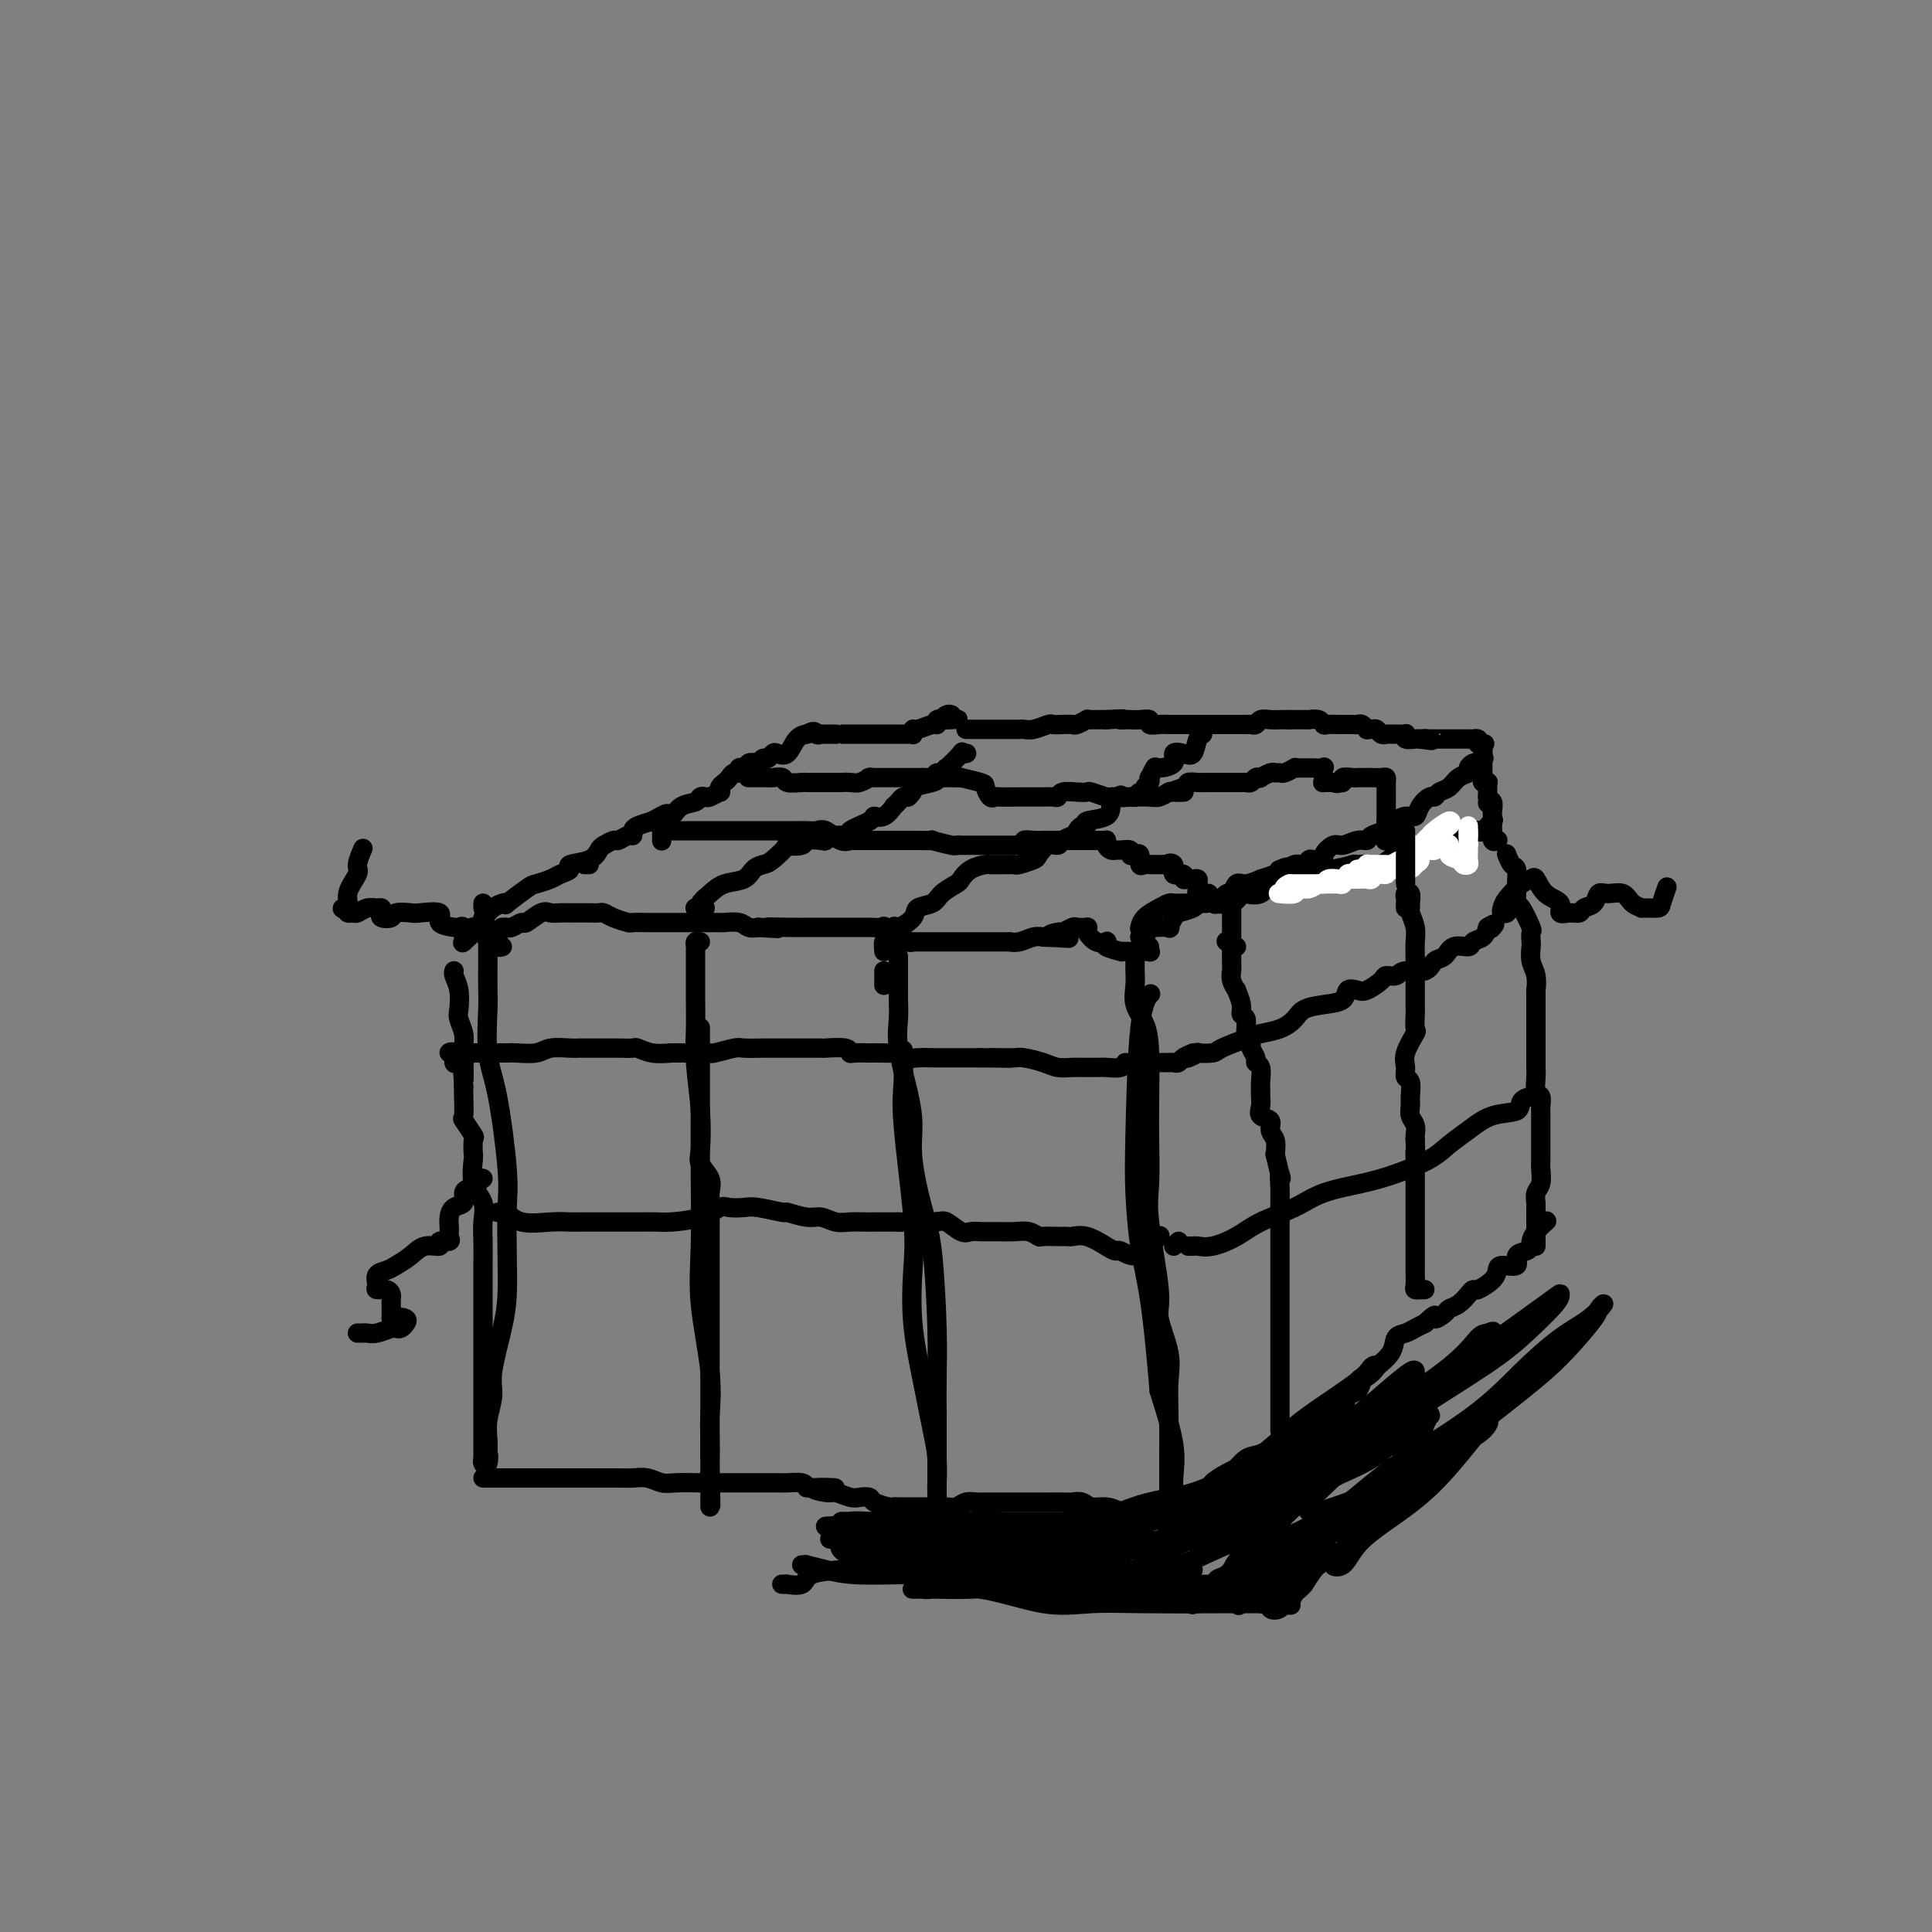 <svg viewBox='0 0 400 400' version='1.1' xmlns='http://www.w3.org/2000/svg' xmlns:xlink='http://www.w3.org/1999/xlink'><rect x="0" y="0" width="400" height="400" fill="#808080" stroke="none"/><g fill='none' stroke='#000000' stroke-width='4' stroke-linecap='round' stroke-linejoin='round'><path d='M104,196c-0.406,0.109 -0.813,0.217 -1,0c-0.187,-0.217 -0.155,-0.761 0,-1c0.155,-0.239 0.434,-0.174 0,0c-0.434,0.174 -1.580,0.455 -2,0c-0.420,-0.455 -0.112,-1.647 0,-2c0.112,-0.353 0.030,0.132 0,0c-0.030,-0.132 -0.008,-0.880 0,-1c0.008,-0.120 0.002,0.387 0,1c-0.002,0.613 -0.000,1.331 0,2c0.000,0.669 -0.001,1.290 0,2c0.001,0.710 0.006,1.510 0,3c-0.006,1.490 -0.022,3.672 0,5c0.022,1.328 0.083,1.802 0,4c-0.083,2.198 -0.310,6.119 0,9c0.310,2.881 1.155,4.723 2,9c0.845,4.277 1.689,10.989 2,15c0.311,4.011 0.090,5.322 0,8c-0.090,2.678 -0.047,6.725 0,10c0.047,3.275 0.100,5.779 0,8c-0.100,2.221 -0.352,4.160 -1,7c-0.648,2.840 -1.690,6.581 -2,9c-0.310,2.419 0.113,3.514 0,5c-0.113,1.486 -0.761,3.362 -1,5c-0.239,1.638 -0.068,3.040 0,4c0.068,0.960 0.034,1.480 0,2'/><path d='M101,300c-0.635,9.370 -0.223,3.795 0,2c0.223,-1.795 0.256,0.191 0,1c-0.256,0.809 -0.801,0.439 -1,0c-0.199,-0.439 -0.053,-0.949 0,-1c0.053,-0.051 0.014,0.358 0,0c-0.014,-0.358 -0.004,-1.483 0,-2c0.004,-0.517 0.001,-0.427 0,-1c-0.001,-0.573 -0.000,-1.808 0,-3c0.000,-1.192 0.000,-2.341 0,-3c-0.000,-0.659 -0.000,-0.829 0,-2c0.000,-1.171 0.000,-3.343 0,-5c-0.000,-1.657 -0.000,-2.798 0,-4c0.000,-1.202 0.000,-2.463 0,-4c-0.000,-1.537 -0.001,-3.348 0,-5c0.001,-1.652 0.002,-3.145 0,-5c-0.002,-1.855 -0.008,-4.073 0,-6c0.008,-1.927 0.030,-3.565 0,-5c-0.030,-1.435 -0.113,-2.669 0,-4c0.113,-1.331 0.422,-2.760 0,-4c-0.422,-1.240 -1.575,-2.291 -2,-4c-0.425,-1.709 -0.121,-4.077 0,-5c0.121,-0.923 0.061,-0.401 0,-1c-0.061,-0.599 -0.121,-2.317 0,-3c0.121,-0.683 0.425,-0.329 0,-1c-0.425,-0.671 -1.578,-2.365 -2,-3c-0.422,-0.635 -0.114,-0.209 0,-1c0.114,-0.791 0.032,-2.797 0,-4c-0.032,-1.203 -0.016,-1.601 0,-2'/><path d='M96,225c-0.769,-12.269 -0.192,-3.943 0,-2c0.192,1.943 -0.000,-2.497 0,-5c0.000,-2.503 0.192,-3.070 0,-4c-0.192,-0.930 -0.770,-2.225 -1,-3c-0.230,-0.775 -0.114,-1.031 0,-2c0.114,-0.969 0.227,-2.652 0,-4c-0.227,-1.348 -0.793,-2.361 -1,-3c-0.207,-0.639 -0.056,-0.903 0,-1c0.056,-0.097 0.016,-0.028 0,0c-0.016,0.028 -0.008,0.014 0,0'/><path d='M145,195c-0.423,-0.087 -0.845,-0.173 -1,0c-0.155,0.173 -0.041,0.607 0,1c0.041,0.393 0.011,0.747 0,1c-0.011,0.253 -0.003,0.407 0,1c0.003,0.593 0.001,1.627 0,2c-0.001,0.373 -0.001,0.086 0,1c0.001,0.914 0.004,3.028 0,4c-0.004,0.972 -0.015,0.803 0,2c0.015,1.197 0.054,3.762 0,6c-0.054,2.238 -0.203,4.150 0,7c0.203,2.850 0.758,6.639 1,10c0.242,3.361 0.170,6.295 0,8c-0.170,1.705 -0.438,2.179 0,3c0.438,0.821 1.581,1.987 2,3c0.419,1.013 0.112,1.874 0,3c-0.112,1.126 -0.030,2.518 0,4c0.030,1.482 0.008,3.056 0,6c-0.008,2.944 -0.002,7.260 0,10c0.002,2.740 0.001,3.906 0,6c-0.001,2.094 -0.000,5.116 0,7c0.000,1.884 0.000,2.629 0,4c-0.000,1.371 -0.000,3.367 0,5c0.000,1.633 0.000,2.902 0,4c-0.000,1.098 -0.000,2.027 0,3c0.000,0.973 0.000,1.992 0,3c-0.000,1.008 -0.000,2.004 0,3'/><path d='M147,302c0.309,17.304 0.083,7.066 0,4c-0.083,-3.066 -0.022,1.042 0,3c0.022,1.958 0.006,1.768 0,2c-0.006,0.232 -0.001,0.888 0,1c0.001,0.112 -0.000,-0.319 0,-1c0.000,-0.681 0.002,-1.613 0,-3c-0.002,-1.387 -0.008,-3.231 0,-5c0.008,-1.769 0.030,-3.463 0,-5c-0.030,-1.537 -0.113,-2.917 0,-5c0.113,-2.083 0.423,-4.867 0,-9c-0.423,-4.133 -1.577,-9.614 -2,-14c-0.423,-4.386 -0.113,-7.678 0,-12c0.113,-4.322 0.030,-9.674 0,-15c-0.030,-5.326 -0.008,-10.626 0,-16c0.008,-5.374 0.002,-10.821 0,-13c-0.002,-2.179 -0.001,-1.089 0,0'/><path d='M183,204c0.000,-0.733 0.000,-1.467 0,-2c0.000,-0.533 0.000,-0.867 0,-1c0.000,-0.133 0.000,-0.067 0,0'/><path d='M186,198c0.000,0.269 0.001,0.538 0,1c-0.001,0.462 -0.002,1.116 0,2c0.002,0.884 0.007,1.999 0,3c-0.007,1.001 -0.026,1.890 0,3c0.026,1.110 0.096,2.441 0,4c-0.096,1.559 -0.360,3.346 0,6c0.360,2.654 1.343,6.173 2,9c0.657,2.827 0.989,4.960 1,7c0.011,2.040 -0.298,3.988 0,7c0.298,3.012 1.204,7.090 2,10c0.796,2.910 1.481,4.653 2,9c0.519,4.347 0.871,11.297 1,16c0.129,4.703 0.035,7.157 0,10c-0.035,2.843 -0.009,6.073 0,8c0.009,1.927 0.002,2.550 0,4c-0.002,1.450 -0.001,3.726 0,5c0.001,1.274 0.000,1.545 0,2c-0.000,0.455 -0.000,1.093 0,2c0.000,0.907 0.000,2.083 0,3c-0.000,0.917 -0.000,1.576 0,2c0.000,0.424 0.000,0.614 0,1c-0.000,0.386 -0.000,0.967 0,1c0.000,0.033 0.000,-0.484 0,-1'/><path d='M194,312c0.157,7.864 0.051,1.025 0,-2c-0.051,-3.025 -0.045,-2.236 0,-3c0.045,-0.764 0.131,-3.080 0,-5c-0.131,-1.920 -0.478,-3.445 -1,-6c-0.522,-2.555 -1.219,-6.139 -2,-10c-0.781,-3.861 -1.645,-8.000 -2,-12c-0.355,-4.000 -0.200,-7.861 0,-11c0.200,-3.139 0.446,-5.557 0,-11c-0.446,-5.443 -1.583,-13.913 -2,-19c-0.417,-5.087 -0.112,-6.793 0,-9c0.112,-2.207 0.032,-4.916 0,-6c-0.032,-1.084 -0.016,-0.542 0,0'/><path d='M235,198c-0.001,0.322 -0.002,0.645 0,1c0.002,0.355 0.007,0.744 0,1c-0.007,0.256 -0.026,0.380 0,1c0.026,0.620 0.098,1.735 0,3c-0.098,1.265 -0.366,2.679 0,4c0.366,1.321 1.367,2.547 2,4c0.633,1.453 0.900,3.131 1,6c0.100,2.869 0.035,6.929 0,10c-0.035,3.071 -0.040,5.154 0,8c0.040,2.846 0.123,6.455 0,9c-0.123,2.545 -0.454,4.027 0,8c0.454,3.973 1.691,10.438 2,14c0.309,3.562 -0.309,4.221 0,6c0.309,1.779 1.547,4.679 2,7c0.453,2.321 0.121,4.063 0,6c-0.121,1.937 -0.033,4.067 0,7c0.033,2.933 0.009,6.668 0,9c-0.009,2.332 -0.003,3.262 0,4c0.003,0.738 0.005,1.284 0,2c-0.005,0.716 -0.015,1.602 0,3c0.015,1.398 0.057,3.309 0,4c-0.057,0.691 -0.212,0.161 0,0c0.212,-0.161 0.791,0.048 1,0c0.209,-0.048 0.048,-0.353 0,-1c-0.048,-0.647 0.018,-1.637 0,-3c-0.018,-1.363 -0.120,-3.098 0,-5c0.120,-1.902 0.463,-3.972 0,-7c-0.463,-3.028 -1.731,-7.014 -3,-11'/><path d='M240,288c-0.657,-7.963 -1.299,-14.370 -2,-19c-0.701,-4.630 -1.463,-7.483 -2,-11c-0.537,-3.517 -0.851,-7.699 -1,-11c-0.149,-3.301 -0.133,-5.720 0,-12c0.133,-6.280 0.382,-16.422 1,-22c0.618,-5.578 1.605,-6.594 2,-7c0.395,-0.406 0.197,-0.203 0,0'/><path d='M96,220c0.080,0.016 0.159,0.033 0,0c-0.159,-0.033 -0.558,-0.114 -1,0c-0.442,0.114 -0.928,0.423 -1,0c-0.072,-0.423 0.271,-1.577 0,-2c-0.271,-0.423 -1.157,-0.113 -1,0c0.157,0.113 1.356,0.030 2,0c0.644,-0.030 0.733,-0.008 1,0c0.267,0.008 0.713,0.002 1,0c0.287,-0.002 0.416,0.001 1,0c0.584,-0.001 1.625,-0.004 3,0c1.375,0.004 3.086,0.015 4,0c0.914,-0.015 1.031,-0.057 2,0c0.969,0.057 2.791,0.211 4,0c1.209,-0.211 1.804,-0.789 3,-1c1.196,-0.211 2.994,-0.057 4,0c1.006,0.057 1.219,0.015 2,0c0.781,-0.015 2.130,-0.005 3,0c0.870,0.005 1.260,0.005 2,0c0.740,-0.005 1.828,-0.015 3,0c1.172,0.015 2.428,0.056 3,0c0.572,-0.056 0.462,-0.207 1,0c0.538,0.207 1.725,0.774 3,1c1.275,0.226 2.637,0.113 4,0'/><path d='M139,218c7.030,0.000 2.104,0.001 1,0c-1.104,-0.001 1.613,-0.004 3,0c1.387,0.004 1.444,0.015 2,0c0.556,-0.015 1.613,-0.057 2,0c0.387,0.057 0.105,0.211 1,0c0.895,-0.211 2.966,-0.789 4,-1c1.034,-0.211 1.031,-0.057 2,0c0.969,0.057 2.912,0.015 4,0c1.088,-0.015 1.322,-0.004 2,0c0.678,0.004 1.800,0.001 3,0c1.200,-0.001 2.479,-0.001 3,0c0.521,0.001 0.283,0.004 1,0c0.717,-0.004 2.389,-0.015 3,0c0.611,0.015 0.160,0.057 1,0c0.840,-0.057 2.972,-0.211 4,0c1.028,0.211 0.952,0.789 1,1c0.048,0.211 0.222,0.056 1,0c0.778,-0.056 2.162,-0.011 3,0c0.838,0.011 1.129,-0.011 2,0c0.871,0.011 2.321,0.056 3,0c0.679,-0.056 0.586,-0.211 1,0c0.414,0.211 1.333,0.789 2,1c0.667,0.211 1.082,0.057 2,0c0.918,-0.057 2.340,-0.015 3,0c0.660,0.015 0.557,0.004 1,0c0.443,-0.004 1.431,-0.001 2,0c0.569,0.001 0.719,0.000 1,0c0.281,-0.000 0.694,-0.000 1,0c0.306,0.000 0.505,0.000 1,0c0.495,-0.000 1.284,-0.000 2,0c0.716,0.000 1.358,0.000 2,0'/><path d='M203,219c10.564,0.156 4.973,0.044 3,0c-1.973,-0.044 -0.327,-0.022 1,0c1.327,0.022 2.337,0.044 3,0c0.663,-0.044 0.980,-0.155 2,0c1.020,0.155 2.745,0.578 4,1c1.255,0.422 2.041,0.845 3,1c0.959,0.155 2.090,0.041 3,0c0.910,-0.041 1.599,-0.010 2,0c0.401,0.010 0.514,-0.001 1,0c0.486,0.001 1.346,0.014 2,0c0.654,-0.014 1.103,-0.055 2,0c0.897,0.055 2.241,0.207 3,0c0.759,-0.207 0.931,-0.773 1,-1c0.069,-0.227 0.034,-0.113 0,0'/><path d='M103,251c0.296,-0.016 0.592,-0.033 1,0c0.408,0.033 0.928,0.114 1,0c0.072,-0.114 -0.305,-0.423 0,0c0.305,0.423 1.291,1.577 3,2c1.709,0.423 4.141,0.113 6,0c1.859,-0.113 3.146,-0.030 4,0c0.854,0.030 1.276,0.008 2,0c0.724,-0.008 1.748,-0.002 3,0c1.252,0.002 2.730,0.001 4,0c1.270,-0.001 2.331,-0.002 3,0c0.669,0.002 0.946,0.007 2,0c1.054,-0.007 2.886,-0.026 4,0c1.114,0.026 1.509,0.098 3,0c1.491,-0.098 4.076,-0.367 6,-1c1.924,-0.633 3.186,-1.630 4,-2c0.814,-0.370 1.182,-0.114 2,0c0.818,0.114 2.088,0.087 3,0c0.912,-0.087 1.465,-0.235 3,0c1.535,0.235 4.052,0.851 5,1c0.948,0.149 0.325,-0.170 1,0c0.675,0.170 2.646,0.830 4,1c1.354,0.170 2.091,-0.151 3,0c0.909,0.151 1.990,0.772 3,1c1.010,0.228 1.947,0.061 3,0c1.053,-0.061 2.220,-0.016 3,0c0.780,0.016 1.171,0.004 2,0c0.829,-0.004 2.094,-0.001 3,0c0.906,0.001 1.453,0.001 2,0'/><path d='M186,253c13.314,0.301 5.100,0.052 3,0c-2.100,-0.052 1.914,0.091 4,0c2.086,-0.091 2.246,-0.417 3,0c0.754,0.417 2.104,1.576 3,2c0.896,0.424 1.338,0.114 2,0c0.662,-0.114 1.545,-0.030 2,0c0.455,0.030 0.481,0.007 1,0c0.519,-0.007 1.530,0.002 2,0c0.470,-0.002 0.400,-0.015 1,0c0.600,0.015 1.870,0.056 3,0c1.130,-0.056 2.120,-0.211 3,0c0.880,0.211 1.651,0.789 2,1c0.349,0.211 0.277,0.057 1,0c0.723,-0.057 2.240,-0.017 3,0c0.760,0.017 0.763,0.011 1,0c0.237,-0.011 0.708,-0.027 1,0c0.292,0.027 0.405,0.097 1,0c0.595,-0.097 1.671,-0.360 3,0c1.329,0.360 2.912,1.345 4,2c1.088,0.655 1.682,0.981 2,1c0.318,0.019 0.359,-0.268 1,0c0.641,0.268 1.883,1.093 3,1c1.117,-0.093 2.108,-1.102 3,-2c0.892,-0.898 1.683,-1.685 2,-2c0.317,-0.315 0.158,-0.157 0,0'/><path d='M100,306c0.136,0.000 0.272,0.000 1,0c0.728,-0.000 2.047,-0.000 3,0c0.953,0.000 1.538,0.000 2,0c0.462,-0.000 0.799,-0.000 2,0c1.201,0.000 3.264,0.000 5,0c1.736,-0.000 3.143,-0.000 4,0c0.857,0.000 1.163,0.000 2,0c0.837,-0.000 2.205,-0.001 3,0c0.795,0.001 1.018,0.004 2,0c0.982,-0.004 2.725,-0.015 4,0c1.275,0.015 2.082,0.057 3,0c0.918,-0.057 1.946,-0.211 3,0c1.054,0.211 2.133,0.789 3,1c0.867,0.211 1.523,0.057 3,0c1.477,-0.057 3.776,-0.015 5,0c1.224,0.015 1.374,0.004 2,0c0.626,-0.004 1.728,-0.001 3,0c1.272,0.001 2.712,0.000 4,0c1.288,-0.000 2.423,0.000 3,0c0.577,-0.000 0.596,-0.001 1,0c0.404,0.001 1.194,0.003 2,0c0.806,-0.003 1.628,-0.011 2,0c0.372,0.011 0.292,0.041 1,0c0.708,-0.041 2.202,-0.155 3,0c0.798,0.155 0.899,0.577 1,1'/><path d='M167,308c10.718,0.244 4.012,-0.145 2,0c-2.012,0.145 0.669,0.823 2,1c1.331,0.177 1.310,-0.146 2,0c0.690,0.146 2.090,0.761 3,1c0.910,0.239 1.329,0.103 2,0c0.671,-0.103 1.592,-0.171 2,0c0.408,0.171 0.302,0.582 1,1c0.698,0.418 2.199,0.844 3,1c0.801,0.156 0.900,0.042 1,0c0.100,-0.042 0.201,-0.011 1,0c0.799,0.011 2.297,0.003 3,0c0.703,-0.003 0.611,0.000 1,0c0.389,-0.000 1.259,-0.004 2,0c0.741,0.004 1.355,0.015 2,0c0.645,-0.015 1.323,-0.057 2,0c0.677,0.057 1.355,0.211 2,0c0.645,-0.211 1.257,-0.789 2,-1c0.743,-0.211 1.616,-0.057 2,0c0.384,0.057 0.278,0.015 1,0c0.722,-0.015 2.271,-0.004 3,0c0.729,0.004 0.638,0.001 1,0c0.362,-0.001 1.179,-0.000 2,0c0.821,0.000 1.648,0.000 3,0c1.352,-0.000 3.230,-0.001 4,0c0.770,0.001 0.432,0.004 1,0c0.568,-0.004 2.042,-0.016 3,0c0.958,0.016 1.400,0.060 2,0c0.600,-0.060 1.357,-0.222 2,0c0.643,0.222 1.173,0.829 2,1c0.827,0.171 1.951,-0.094 3,0c1.049,0.094 2.025,0.547 3,1'/><path d='M232,313c7.994,0.600 3.978,1.600 3,2c-0.978,0.400 1.083,0.198 2,0c0.917,-0.198 0.689,-0.393 1,-1c0.311,-0.607 1.161,-1.625 2,-2c0.839,-0.375 1.668,-0.107 2,0c0.332,0.107 0.166,0.054 0,0'/><path d='M104,192c-0.098,0.009 -0.197,0.019 0,0c0.197,-0.019 0.689,-0.065 1,0c0.311,0.065 0.439,0.242 1,0c0.561,-0.242 1.553,-0.902 2,-1c0.447,-0.098 0.349,0.366 1,0c0.651,-0.366 2.052,-1.562 3,-2c0.948,-0.438 1.444,-0.117 2,0c0.556,0.117 1.171,0.032 2,0c0.829,-0.032 1.871,-0.009 2,0c0.129,0.009 -0.654,0.005 0,0c0.654,-0.005 2.747,-0.012 4,0c1.253,0.012 1.668,0.042 2,0c0.332,-0.042 0.582,-0.155 1,0c0.418,0.155 1.005,0.577 2,1c0.995,0.423 2.397,0.845 3,1c0.603,0.155 0.405,0.041 1,0c0.595,-0.041 1.983,-0.011 3,0c1.017,0.011 1.664,0.003 2,0c0.336,-0.003 0.360,-0.001 1,0c0.640,0.001 1.896,0.000 3,0c1.104,-0.000 2.057,-0.001 3,0c0.943,0.001 1.877,0.004 3,0c1.123,-0.004 2.436,-0.015 3,0c0.564,0.015 0.378,0.056 1,0c0.622,-0.056 2.052,-0.207 3,0c0.948,0.207 1.414,0.774 2,1c0.586,0.226 1.293,0.113 2,0'/><path d='M157,192c7.230,0.464 2.803,0.124 2,0c-0.803,-0.124 2.016,-0.033 4,0c1.984,0.033 3.134,0.009 4,0c0.866,-0.009 1.449,-0.002 2,0c0.551,0.002 1.069,0.000 2,0c0.931,-0.000 2.276,0.000 3,0c0.724,-0.000 0.829,-0.002 2,0c1.171,0.002 3.410,0.008 4,0c0.590,-0.008 -0.470,-0.031 0,0c0.470,0.031 2.468,0.117 3,0c0.532,-0.117 -0.403,-0.438 0,0c0.403,0.438 2.142,1.634 3,2c0.858,0.366 0.833,-0.098 1,0c0.167,0.098 0.526,0.758 1,1c0.474,0.242 1.062,0.065 1,0c-0.062,-0.065 -0.774,-0.017 0,0c0.774,0.017 3.035,0.005 4,0c0.965,-0.005 0.633,-0.001 1,0c0.367,0.001 1.431,0.000 2,0c0.569,-0.000 0.643,-0.000 1,0c0.357,0.000 0.996,0.000 2,0c1.004,-0.000 2.372,0.000 3,0c0.628,-0.000 0.517,-0.000 1,0c0.483,0.000 1.560,0.001 2,0c0.440,-0.001 0.243,-0.004 1,0c0.757,0.004 2.469,0.015 3,0c0.531,-0.015 -0.120,-0.057 0,0c0.120,0.057 1.012,0.211 2,0c0.988,-0.211 2.074,-0.788 3,-1c0.926,-0.212 1.693,-0.061 2,0c0.307,0.061 0.153,0.030 0,0'/><path d='M216,194c9.528,0.374 3.847,0.311 2,0c-1.847,-0.311 0.139,-0.868 1,-1c0.861,-0.132 0.595,0.160 1,0c0.405,-0.160 1.480,-0.773 2,-1c0.520,-0.227 0.485,-0.067 1,0c0.515,0.067 1.581,0.043 2,0c0.419,-0.043 0.190,-0.103 0,0c-0.190,0.103 -0.341,0.370 0,1c0.341,0.630 1.175,1.623 2,2c0.825,0.377 1.642,0.140 2,0c0.358,-0.140 0.257,-0.181 0,0c-0.257,0.181 -0.669,0.584 0,1c0.669,0.416 2.418,0.843 3,1c0.582,0.157 -0.002,0.042 0,0c0.002,-0.042 0.591,-0.011 1,0c0.409,0.011 0.639,0.003 1,0c0.361,-0.003 0.853,0.000 1,0c0.147,-0.000 -0.052,-0.004 0,0c0.052,0.004 0.354,0.015 1,0c0.646,-0.015 1.637,-0.056 2,0c0.363,0.056 0.098,0.207 0,0c-0.098,-0.207 -0.028,-0.774 0,-1c0.028,-0.226 0.014,-0.113 0,0'/><path d='M245,311c-0.213,-0.057 -0.427,-0.115 0,0c0.427,0.115 1.493,0.402 2,0c0.507,-0.402 0.455,-1.493 1,-2c0.545,-0.507 1.686,-0.429 3,-1c1.314,-0.571 2.801,-1.790 4,-3c1.199,-1.210 2.111,-2.412 3,-3c0.889,-0.588 1.755,-0.562 3,-1c1.245,-0.438 2.870,-1.338 4,-2c1.130,-0.662 1.765,-1.084 3,-2c1.235,-0.916 3.070,-2.324 4,-3c0.930,-0.676 0.956,-0.619 2,-1c1.044,-0.381 3.106,-1.201 4,-2c0.894,-0.799 0.621,-1.576 1,-2c0.379,-0.424 1.409,-0.493 2,-1c0.591,-0.507 0.744,-1.451 1,-2c0.256,-0.549 0.617,-0.704 1,-1c0.383,-0.296 0.788,-0.734 1,-1c0.212,-0.266 0.231,-0.362 1,-1c0.769,-0.638 2.289,-1.820 3,-3c0.711,-1.180 0.613,-2.357 1,-3c0.387,-0.643 1.258,-0.750 2,-1c0.742,-0.250 1.355,-0.643 2,-1c0.645,-0.357 1.323,-0.679 2,-1'/><path d='M295,274c2.971,-2.810 1.899,-1.334 2,-1c0.101,0.334 1.375,-0.475 2,-1c0.625,-0.525 0.599,-0.766 1,-1c0.401,-0.234 1.228,-0.461 2,-1c0.772,-0.539 1.489,-1.391 2,-2c0.511,-0.609 0.817,-0.977 1,-1c0.183,-0.023 0.243,0.297 1,0c0.757,-0.297 2.211,-1.211 3,-2c0.789,-0.789 0.911,-1.454 1,-2c0.089,-0.546 0.143,-0.972 1,-1c0.857,-0.028 2.516,0.344 3,0c0.484,-0.344 -0.208,-1.404 0,-2c0.208,-0.596 1.317,-0.727 2,-1c0.683,-0.273 0.940,-0.686 1,-1c0.060,-0.314 -0.077,-0.527 0,-1c0.077,-0.473 0.367,-1.204 1,-2c0.633,-0.796 1.609,-1.656 2,-2c0.391,-0.344 0.195,-0.172 0,0'/><path d='M254,195c-0.113,-0.087 -0.227,-0.174 0,0c0.227,0.174 0.793,0.609 1,1c0.207,0.391 0.054,0.737 0,1c-0.054,0.263 -0.011,0.443 0,1c0.011,0.557 -0.012,1.492 0,2c0.012,0.508 0.060,0.590 0,1c-0.060,0.410 -0.227,1.146 0,2c0.227,0.854 0.850,1.824 1,2c0.150,0.176 -0.171,-0.441 0,0c0.171,0.441 0.834,1.939 1,3c0.166,1.061 -0.167,1.684 0,2c0.167,0.316 0.833,0.326 1,1c0.167,0.674 -0.167,2.012 0,3c0.167,0.988 0.833,1.625 1,2c0.167,0.375 -0.166,0.488 0,1c0.166,0.512 0.829,1.422 1,2c0.171,0.578 -0.150,0.822 0,1c0.150,0.178 0.773,0.288 1,1c0.227,0.712 0.059,2.026 0,3c-0.059,0.974 -0.008,1.608 0,2c0.008,0.392 -0.027,0.542 0,1c0.027,0.458 0.116,1.224 0,2c-0.116,0.776 -0.437,1.561 0,2c0.437,0.439 1.633,0.530 2,1c0.367,0.470 -0.093,1.319 0,2c0.093,0.681 0.741,1.195 1,2c0.259,0.805 0.130,1.903 0,3'/><path d='M264,239c1.774,7.557 1.207,4.449 1,4c-0.207,-0.449 -0.056,1.761 0,3c0.056,1.239 0.015,1.508 0,2c-0.015,0.492 -0.004,1.207 0,2c0.004,0.793 0.001,1.663 0,2c-0.001,0.337 -0.000,0.139 0,1c0.000,0.861 0.000,2.780 0,4c-0.000,1.220 -0.000,1.740 0,2c0.000,0.260 0.000,0.259 0,1c-0.000,0.741 -0.000,2.225 0,3c0.000,0.775 0.000,0.842 0,1c-0.000,0.158 -0.000,0.408 0,1c0.000,0.592 0.000,1.524 0,2c-0.000,0.476 -0.000,0.494 0,1c0.000,0.506 0.000,1.500 0,2c-0.000,0.500 -0.000,0.506 0,1c0.000,0.494 0.000,1.478 0,2c-0.000,0.522 -0.000,0.583 0,2c0.000,1.417 0.000,4.189 0,5c-0.000,0.811 -0.000,-0.339 0,0c0.000,0.339 0.000,2.169 0,3c-0.000,0.831 -0.000,0.664 0,1c0.000,0.336 0.000,1.175 0,2c-0.000,0.825 -0.000,1.634 0,2c0.000,0.366 0.000,0.287 0,1c0.000,0.713 0.000,2.216 0,3c0.000,0.784 0.000,0.849 0,1c0.000,0.151 0.000,0.387 0,1c0.000,0.613 0.000,1.604 0,2c0.000,0.396 0.000,0.198 0,0'/><path d='M291,188c-0.008,-0.336 -0.016,-0.672 0,-1c0.016,-0.328 0.057,-0.649 0,-1c-0.057,-0.351 -0.212,-0.734 0,-1c0.212,-0.266 0.793,-0.416 1,0c0.207,0.416 0.041,1.399 0,2c-0.041,0.601 0.041,0.821 0,1c-0.041,0.179 -0.207,0.318 0,1c0.207,0.682 0.788,1.909 1,3c0.212,1.091 0.057,2.047 0,3c-0.057,0.953 -0.015,1.902 0,3c0.015,1.098 0.003,2.344 0,3c-0.003,0.656 0.001,0.722 0,2c-0.001,1.278 -0.008,3.766 0,5c0.008,1.234 0.031,1.212 0,2c-0.031,0.788 -0.114,2.386 0,3c0.114,0.614 0.427,0.243 0,1c-0.427,0.757 -1.593,2.643 -2,4c-0.407,1.357 -0.056,2.184 0,3c0.056,0.816 -0.182,1.622 0,2c0.182,0.378 0.785,0.328 1,1c0.215,0.672 0.044,2.068 0,3c-0.044,0.932 0.041,1.402 0,2c-0.041,0.598 -0.207,1.325 0,2c0.207,0.675 0.786,1.297 1,2c0.214,0.703 0.061,1.487 0,2c-0.061,0.513 -0.031,0.757 0,1'/><path d='M293,236c0.309,8.533 0.083,4.365 0,3c-0.083,-1.365 -0.022,0.072 0,1c0.022,0.928 0.006,1.349 0,2c-0.006,0.651 -0.002,1.534 0,2c0.002,0.466 0.000,0.514 0,1c-0.000,0.486 -0.000,1.409 0,2c0.000,0.591 0.000,0.848 0,1c-0.000,0.152 -0.000,0.197 0,1c0.000,0.803 0.000,2.365 0,3c-0.000,0.635 0.000,0.345 0,1c-0.000,0.655 -0.000,2.255 0,3c0.000,0.745 0.000,0.634 0,1c-0.000,0.366 -0.000,1.210 0,2c0.000,0.790 0.000,1.525 0,2c-0.000,0.475 -0.001,0.691 0,1c0.001,0.309 0.004,0.710 0,1c-0.004,0.290 -0.016,0.470 0,1c0.016,0.530 0.061,1.410 0,2c-0.061,0.590 -0.226,0.890 0,1c0.226,0.110 0.844,0.029 1,0c0.156,-0.029 -0.150,-0.008 0,0c0.150,0.008 0.757,0.002 1,0c0.243,-0.002 0.121,-0.001 0,0'/><path d='M318,258c-0.000,-0.368 -0.000,-0.736 0,-1c0.000,-0.264 0.000,-0.423 0,-1c-0.000,-0.577 -0.001,-1.572 0,-2c0.001,-0.428 0.004,-0.287 0,-1c-0.004,-0.713 -0.015,-2.278 0,-3c0.015,-0.722 0.057,-0.601 0,-1c-0.057,-0.399 -0.211,-1.319 0,-2c0.211,-0.681 0.789,-1.123 1,-2c0.211,-0.877 0.057,-2.188 0,-3c-0.057,-0.812 -0.015,-1.123 0,-2c0.015,-0.877 0.004,-2.319 0,-3c-0.004,-0.681 -0.001,-0.601 0,-1c0.001,-0.399 0.001,-1.277 0,-2c-0.001,-0.723 -0.004,-1.291 0,-2c0.004,-0.709 0.015,-1.558 0,-2c-0.015,-0.442 -0.057,-0.475 0,-1c0.057,-0.525 0.211,-1.541 0,-2c-0.211,-0.459 -0.789,-0.360 -1,-1c-0.211,-0.640 -0.057,-2.017 0,-3c0.057,-0.983 0.015,-1.570 0,-2c-0.015,-0.430 -0.004,-0.703 0,-1c0.004,-0.297 0.001,-0.618 0,-1c-0.001,-0.382 -0.000,-0.823 0,-1c0.000,-0.177 0.000,-0.088 0,0'/><path d='M318,218c-0.000,-7.057 -0.000,-4.701 0,-4c0.000,0.701 0.000,-0.255 0,-1c-0.000,-0.745 -0.000,-1.279 0,-2c0.000,-0.721 0.001,-1.628 0,-2c-0.001,-0.372 -0.004,-0.209 0,-1c0.004,-0.791 0.015,-2.534 0,-3c-0.015,-0.466 -0.056,0.346 0,0c0.056,-0.346 0.211,-1.852 0,-3c-0.211,-1.148 -0.787,-1.940 -1,-3c-0.213,-1.060 -0.064,-2.390 0,-3c0.064,-0.610 0.041,-0.502 0,-1c-0.041,-0.498 -0.102,-1.604 0,-2c0.102,-0.396 0.367,-0.083 0,-1c-0.367,-0.917 -1.366,-3.066 -2,-4c-0.634,-0.934 -0.905,-0.655 -1,-1c-0.095,-0.345 -0.015,-1.315 0,-2c0.015,-0.685 -0.035,-1.084 0,-2c0.035,-0.916 0.154,-2.349 0,-3c-0.154,-0.651 -0.580,-0.522 -1,-1c-0.420,-0.478 -0.834,-1.565 -1,-2c-0.166,-0.435 -0.083,-0.217 0,0'/><path d='M236,192c-0.037,0.174 -0.074,0.348 0,0c0.074,-0.348 0.260,-1.218 1,-2c0.740,-0.782 2.034,-1.478 3,-2c0.966,-0.522 1.603,-0.872 2,-1c0.397,-0.128 0.553,-0.034 1,0c0.447,0.034 1.185,0.009 2,0c0.815,-0.009 1.707,-0.003 2,0c0.293,0.003 -0.013,0.003 0,0c0.013,-0.003 0.347,-0.008 1,0c0.653,0.008 1.626,0.030 2,0c0.374,-0.030 0.148,-0.111 1,0c0.852,0.111 2.780,0.415 4,0c1.220,-0.415 1.731,-1.547 2,-2c0.269,-0.453 0.294,-0.226 1,0c0.706,0.226 2.091,0.453 3,0c0.909,-0.453 1.341,-1.585 2,-2c0.659,-0.415 1.545,-0.114 2,0c0.455,0.114 0.480,0.041 1,0c0.520,-0.041 1.535,-0.049 2,0c0.465,0.049 0.379,0.154 1,0c0.621,-0.154 1.950,-0.567 3,-1c1.050,-0.433 1.821,-0.886 2,-1c0.179,-0.114 -0.235,0.110 0,0c0.235,-0.110 1.117,-0.555 2,-1'/><path d='M276,180c5.972,-1.311 4.403,-1.090 4,-1c-0.403,0.090 0.360,0.049 1,0c0.640,-0.049 1.158,-0.107 2,0c0.842,0.107 2.008,0.380 3,0c0.992,-0.380 1.811,-1.411 3,-2c1.189,-0.589 2.749,-0.736 4,-1c1.251,-0.264 2.195,-0.646 3,-1c0.805,-0.354 1.471,-0.681 2,-1c0.529,-0.319 0.920,-0.629 2,-1c1.080,-0.371 2.850,-0.803 4,-1c1.150,-0.197 1.681,-0.158 2,0c0.319,0.158 0.425,0.435 1,0c0.575,-0.435 1.618,-1.580 2,-2c0.382,-0.420 0.103,-0.113 0,0c-0.103,0.113 -0.029,0.032 0,0c0.029,-0.032 0.015,-0.016 0,0'/><path d='M247,218c-0.892,0.393 -1.784,0.785 -2,1c-0.216,0.215 0.243,0.252 1,0c0.757,-0.252 1.813,-0.792 2,-1c0.187,-0.208 -0.496,-0.083 0,0c0.496,0.083 2.170,0.125 3,0c0.830,-0.125 0.817,-0.418 2,-1c1.183,-0.582 3.561,-1.455 5,-2c1.439,-0.545 1.938,-0.762 3,-1c1.062,-0.238 2.688,-0.496 4,-1c1.312,-0.504 2.311,-1.253 3,-2c0.689,-0.747 1.066,-1.493 2,-2c0.934,-0.507 2.423,-0.775 4,-1c1.577,-0.225 3.242,-0.406 4,-1c0.758,-0.594 0.608,-1.599 1,-2c0.392,-0.401 1.327,-0.197 2,0c0.673,0.197 1.084,0.388 2,0c0.916,-0.388 2.336,-1.356 3,-2c0.664,-0.644 0.572,-0.964 1,-1c0.428,-0.036 1.375,0.213 2,0c0.625,-0.213 0.929,-0.888 2,-1c1.071,-0.112 2.911,0.339 4,0c1.089,-0.339 1.429,-1.467 2,-2c0.571,-0.533 1.375,-0.471 2,-1c0.625,-0.529 1.071,-1.650 2,-2c0.929,-0.350 2.342,0.071 3,0c0.658,-0.071 0.562,-0.635 1,-1c0.438,-0.365 1.411,-0.533 2,-1c0.589,-0.467 0.795,-1.234 1,-2'/><path d='M308,192c2.244,-1.400 1.356,-0.400 1,0c-0.356,0.400 -0.178,0.200 0,0'/><path d='M246,258c0.367,0.011 0.735,0.022 1,0c0.265,-0.022 0.429,-0.078 1,0c0.571,0.078 1.549,0.288 3,0c1.451,-0.288 3.377,-1.074 5,-2c1.623,-0.926 2.945,-1.990 5,-3c2.055,-1.010 4.843,-1.964 7,-3c2.157,-1.036 3.682,-2.153 6,-3c2.318,-0.847 5.427,-1.423 8,-2c2.573,-0.577 4.608,-1.157 7,-2c2.392,-0.843 5.139,-1.951 7,-3c1.861,-1.049 2.836,-2.039 4,-3c1.164,-0.961 2.515,-1.893 4,-3c1.485,-1.107 3.102,-2.388 5,-3c1.898,-0.612 4.076,-0.556 5,-1c0.924,-0.444 0.595,-1.389 1,-2c0.405,-0.611 1.544,-0.889 2,-1c0.456,-0.111 0.228,-0.056 0,0'/><path d='M100,187c0.000,0.417 0.000,0.833 0,1c0.000,0.167 0.000,0.083 0,0'/><path d='M100,191c-0.096,-0.332 -0.193,-0.664 0,-1c0.193,-0.336 0.675,-0.676 1,-1c0.325,-0.324 0.493,-0.633 1,-1c0.507,-0.367 1.352,-0.791 2,-1c0.648,-0.209 1.098,-0.203 1,0c-0.098,0.203 -0.743,0.601 0,0c0.743,-0.601 2.873,-2.202 4,-3c1.127,-0.798 1.251,-0.791 2,-1c0.749,-0.209 2.123,-0.632 3,-1c0.877,-0.368 1.258,-0.680 2,-1c0.742,-0.320 1.847,-0.649 2,-1c0.153,-0.351 -0.646,-0.725 0,-1c0.646,-0.275 2.735,-0.451 4,-1c1.265,-0.549 1.704,-1.472 2,-2c0.296,-0.528 0.447,-0.663 1,-1c0.553,-0.337 1.507,-0.878 2,-1c0.493,-0.122 0.526,0.175 1,0c0.474,-0.175 1.389,-0.820 2,-1c0.611,-0.180 0.916,0.106 1,0c0.084,-0.106 -0.054,-0.606 0,-1c0.054,-0.394 0.301,-0.684 1,-1c0.699,-0.316 1.849,-0.658 3,-1'/><path d='M135,170c5.607,-3.180 2.126,-0.631 1,0c-1.126,0.631 0.104,-0.658 1,-1c0.896,-0.342 1.459,0.262 2,0c0.541,-0.262 1.061,-1.390 2,-2c0.939,-0.610 2.298,-0.703 3,-1c0.702,-0.297 0.749,-0.797 1,-1c0.251,-0.203 0.708,-0.110 1,0c0.292,0.110 0.421,0.237 1,0c0.579,-0.237 1.608,-0.837 2,-1c0.392,-0.163 0.146,0.110 0,0c-0.146,-0.110 -0.193,-0.603 0,-1c0.193,-0.397 0.625,-0.699 1,-1c0.375,-0.301 0.693,-0.603 1,-1c0.307,-0.397 0.604,-0.891 1,-1c0.396,-0.109 0.889,0.167 1,0c0.111,-0.167 -0.162,-0.776 0,-1c0.162,-0.224 0.760,-0.064 1,0c0.240,0.064 0.122,0.031 0,0c-0.122,-0.031 -0.249,-0.060 0,0c0.249,0.060 0.875,0.208 1,0c0.125,-0.208 -0.250,-0.774 0,-1c0.250,-0.226 1.125,-0.113 2,0'/><path d='M157,158c3.667,-2.000 1.833,-1.000 0,0'/><path d='M200,151c0.325,-0.000 0.650,-0.000 1,0c0.350,0.000 0.725,0.000 1,0c0.275,-0.000 0.449,-0.000 1,0c0.551,0.000 1.478,0.000 2,0c0.522,-0.000 0.640,-0.000 1,0c0.360,0.000 0.963,0.001 2,0c1.037,-0.001 2.509,-0.004 3,0c0.491,0.004 0.000,0.015 0,0c-0.000,-0.015 0.489,-0.057 1,0c0.511,0.057 1.044,0.211 2,0c0.956,-0.211 2.335,-0.788 3,-1c0.665,-0.212 0.617,-0.061 1,0c0.383,0.061 1.198,0.030 2,0c0.802,-0.030 1.590,-0.061 2,0c0.410,0.061 0.442,0.212 1,0c0.558,-0.212 1.641,-0.789 2,-1c0.359,-0.211 -0.007,-0.057 0,0c0.007,0.057 0.386,0.015 1,0c0.614,-0.015 1.461,-0.004 2,0c0.539,0.004 0.769,0.002 1,0'/><path d='M229,149c5.115,-0.310 3.403,-0.084 3,0c-0.403,0.084 0.503,0.026 1,0c0.497,-0.026 0.584,-0.021 1,0c0.416,0.021 1.162,0.058 2,0c0.838,-0.058 1.767,-0.212 2,0c0.233,0.212 -0.232,0.789 0,1c0.232,0.211 1.161,0.057 2,0c0.839,-0.057 1.588,-0.015 2,0c0.412,0.015 0.487,0.004 1,0c0.513,-0.004 1.465,-0.001 2,0c0.535,0.001 0.654,0.000 1,0c0.346,-0.000 0.920,-0.000 1,0c0.080,0.000 -0.333,0.000 0,0c0.333,-0.000 1.413,-0.000 2,0c0.587,0.000 0.682,0.000 1,0c0.318,-0.000 0.859,0.000 1,0c0.141,-0.000 -0.117,-0.000 0,0c0.117,0.000 0.610,0.000 1,0c0.390,-0.000 0.677,-0.000 1,0c0.323,0.000 0.682,0.000 1,0c0.318,-0.000 0.596,-0.000 1,0c0.404,0.000 0.935,0.001 1,0c0.065,-0.001 -0.334,-0.004 0,0c0.334,0.004 1.401,0.015 2,0c0.599,-0.015 0.729,-0.057 1,0c0.271,0.057 0.684,0.211 1,0c0.316,-0.211 0.535,-0.789 1,-1c0.465,-0.211 1.176,-0.057 2,0c0.824,0.057 1.760,0.015 2,0c0.240,-0.015 -0.217,-0.004 0,0c0.217,0.004 1.109,0.002 2,0'/><path d='M267,149c6.079,-0.000 2.277,-0.001 1,0c-1.277,0.001 -0.027,0.004 1,0c1.027,-0.004 1.832,-0.015 2,0c0.168,0.015 -0.302,0.057 0,0c0.302,-0.057 1.377,-0.211 2,0c0.623,0.211 0.793,0.789 1,1c0.207,0.211 0.451,0.057 1,0c0.549,-0.057 1.404,-0.015 2,0c0.596,0.015 0.933,0.004 1,0c0.067,-0.004 -0.137,-0.002 0,0c0.137,0.002 0.615,0.004 1,0c0.385,-0.004 0.677,-0.015 1,0c0.323,0.015 0.678,0.057 1,0c0.322,-0.057 0.611,-0.212 1,0c0.389,0.212 0.878,0.793 1,1c0.122,0.207 -0.121,0.041 0,0c0.121,-0.041 0.607,0.041 1,0c0.393,-0.041 0.693,-0.207 1,0c0.307,0.207 0.620,0.788 1,1c0.380,0.212 0.826,0.057 1,0c0.174,-0.057 0.075,-0.015 0,0c-0.075,0.015 -0.125,0.003 0,0c0.125,-0.003 0.424,0.003 1,0c0.576,-0.003 1.429,-0.015 2,0c0.571,0.015 0.860,0.056 1,0c0.140,-0.056 0.130,-0.211 0,0c-0.130,0.211 -0.381,0.788 0,1c0.381,0.212 1.395,0.061 2,0c0.605,-0.061 0.803,-0.030 1,0'/><path d='M294,153c4.340,0.619 1.691,0.166 1,0c-0.691,-0.166 0.575,-0.044 1,0c0.425,0.044 0.008,0.012 0,0c-0.008,-0.012 0.393,-0.003 1,0c0.607,0.003 1.419,0.001 2,0c0.581,-0.001 0.929,-0.000 1,0c0.071,0.000 -0.136,0.000 0,0c0.136,-0.000 0.615,-0.000 1,0c0.385,0.000 0.677,0.000 1,0c0.323,-0.000 0.679,-0.001 1,0c0.321,0.001 0.608,0.003 1,0c0.392,-0.003 0.889,-0.011 1,0c0.111,0.011 -0.162,0.041 0,0c0.162,-0.041 0.761,-0.155 1,0c0.239,0.155 0.120,0.577 0,1'/><path d='M306,154c2.083,0.111 1.290,-0.112 1,0c-0.290,0.112 -0.078,0.560 0,1c0.078,0.440 0.021,0.874 0,1c-0.021,0.126 -0.006,-0.054 0,0c0.006,0.054 0.002,0.343 0,1c-0.002,0.657 -0.001,1.682 0,2c0.001,0.318 0.004,-0.072 0,0c-0.004,0.072 -0.015,0.607 0,1c0.015,0.393 0.057,0.644 0,1c-0.057,0.356 -0.211,0.816 0,1c0.211,0.184 0.789,0.091 1,0c0.211,-0.091 0.057,-0.182 0,0c-0.057,0.182 -0.015,0.636 0,1c0.015,0.364 0.004,0.636 0,1c-0.004,0.364 -0.001,0.818 0,1c0.001,0.182 0.001,0.091 0,0'/><path d='M308,165c0.249,1.956 -0.130,1.346 0,1c0.130,-0.346 0.767,-0.429 1,0c0.233,0.429 0.063,1.372 0,2c-0.063,0.628 -0.017,0.943 0,1c0.017,0.057 0.005,-0.144 0,0c-0.005,0.144 -0.002,0.635 0,1c0.002,0.365 0.004,0.606 0,1c-0.004,0.394 -0.015,0.943 0,1c0.015,0.057 0.056,-0.376 0,0c-0.056,0.376 -0.207,1.563 0,2c0.207,0.437 0.774,0.125 1,0c0.226,-0.125 0.113,-0.062 0,0'/><path d='M157,159c0.024,-0.455 0.048,-0.910 0,-1c-0.048,-0.090 -0.168,0.185 0,0c0.168,-0.185 0.626,-0.832 1,-1c0.374,-0.168 0.666,0.141 1,0c0.334,-0.141 0.710,-0.731 1,-1c0.290,-0.269 0.494,-0.216 1,0c0.506,0.216 1.312,0.594 2,0c0.688,-0.594 1.256,-2.159 2,-3c0.744,-0.841 1.663,-0.957 2,-1c0.337,-0.043 0.091,-0.011 0,0c-0.091,0.011 -0.026,0.003 0,0c0.026,-0.003 0.013,-0.002 0,0'/><path d='M167,152c1.937,-1.083 1.781,-0.290 2,0c0.219,0.290 0.815,0.078 1,0c0.185,-0.078 -0.040,-0.021 0,0c0.040,0.021 0.344,0.006 1,0c0.656,-0.006 1.663,-0.001 2,0c0.337,0.001 0.002,0.000 0,0c-0.002,-0.000 0.327,-0.000 1,0c0.673,0.000 1.690,0.000 2,0c0.310,-0.000 -0.088,-0.000 0,0c0.088,0.000 0.663,0.000 1,0c0.337,-0.000 0.437,-0.000 1,0c0.563,0.000 1.591,0.000 2,0c0.409,-0.000 0.200,-0.000 0,0c-0.200,0.000 -0.390,0.000 0,0c0.390,-0.000 1.361,-0.000 2,0c0.639,0.000 0.946,0.000 1,0c0.054,-0.000 -0.145,-0.000 0,0c0.145,0.000 0.634,0.000 1,0c0.366,-0.000 0.610,-0.000 1,0c0.390,0.000 0.928,0.001 1,0c0.072,-0.001 -0.321,-0.004 0,0c0.321,0.004 1.355,0.016 2,0c0.645,-0.016 0.901,-0.061 1,0c0.099,0.061 0.041,0.228 0,0c-0.041,-0.228 -0.065,-0.849 0,-1c0.065,-0.151 0.219,0.170 1,0c0.781,-0.170 2.189,-0.829 3,-1c0.811,-0.171 1.026,0.146 1,0c-0.026,-0.146 -0.293,-0.756 0,-1c0.293,-0.244 1.147,-0.122 2,0'/><path d='M196,149c4.502,-0.404 1.258,0.088 0,0c-1.258,-0.088 -0.531,-0.754 0,-1c0.531,-0.246 0.866,-0.070 1,0c0.134,0.070 0.067,0.035 0,0'/><path d='M156,161c-0.655,-0.000 -1.311,-0.000 -1,0c0.311,0.000 1.588,0.000 2,0c0.412,-0.000 -0.040,-0.001 0,0c0.040,0.001 0.572,0.004 1,0c0.428,-0.004 0.752,-0.015 1,0c0.248,0.015 0.418,0.057 1,0c0.582,-0.057 1.574,-0.211 2,0c0.426,0.211 0.284,0.789 1,1c0.716,0.211 2.289,0.057 3,0c0.711,-0.057 0.561,-0.015 1,0c0.439,0.015 1.469,0.004 2,0c0.531,-0.004 0.565,0.000 1,0c0.435,-0.000 1.273,-0.004 2,0c0.727,0.004 1.344,0.015 2,0c0.656,-0.015 1.351,-0.057 2,0c0.649,0.057 1.252,0.211 2,0c0.748,-0.211 1.639,-0.789 2,-1c0.361,-0.211 0.190,-0.057 0,0c-0.190,0.057 -0.400,0.015 0,0c0.400,-0.015 1.411,-0.004 2,0c0.589,0.004 0.755,0.001 1,0c0.245,-0.001 0.568,-0.000 1,0c0.432,0.000 0.971,0.000 2,0c1.029,-0.000 2.546,-0.000 3,0c0.454,0.000 -0.156,0.000 0,0c0.156,-0.000 1.078,-0.000 2,0'/><path d='M191,161c5.692,-0.000 2.421,-0.001 2,0c-0.421,0.001 2.007,0.004 3,0c0.993,-0.004 0.553,-0.013 1,0c0.447,0.013 1.783,0.050 2,0c0.217,-0.050 -0.684,-0.185 0,0c0.684,0.185 2.955,0.691 4,1c1.045,0.309 0.865,0.423 1,1c0.135,0.577 0.586,1.619 1,2c0.414,0.381 0.790,0.102 1,0c0.210,-0.102 0.255,-0.027 1,0c0.745,0.027 2.192,0.007 3,0c0.808,-0.007 0.979,-0.002 1,0c0.021,0.002 -0.107,0.000 0,0c0.107,-0.000 0.449,0.001 1,0c0.551,-0.001 1.312,-0.004 2,0c0.688,0.004 1.304,0.015 2,0c0.696,-0.015 1.472,-0.056 2,0c0.528,0.056 0.808,0.210 1,0c0.192,-0.210 0.297,-0.785 1,-1c0.703,-0.215 2.005,-0.072 3,0c0.995,0.072 1.682,0.072 2,0c0.318,-0.072 0.265,-0.215 1,0c0.735,0.215 2.257,0.790 3,1c0.743,0.210 0.706,0.056 1,0c0.294,-0.056 0.918,-0.014 2,0c1.082,0.014 2.623,0.000 3,0c0.377,-0.000 -0.410,0.014 0,0c0.410,-0.014 2.017,-0.055 3,0c0.983,0.055 1.342,0.207 2,0c0.658,-0.207 1.617,-0.773 2,-1c0.383,-0.227 0.192,-0.113 0,0'/><path d='M242,164c5.839,-0.110 1.935,0.114 1,0c-0.935,-0.114 1.099,-0.566 2,-1c0.901,-0.434 0.668,-0.848 1,-1c0.332,-0.152 1.228,-0.041 2,0c0.772,0.041 1.420,0.011 2,0c0.580,-0.011 1.091,-0.003 1,0c-0.091,0.003 -0.786,0.000 0,0c0.786,-0.000 3.051,0.001 4,0c0.949,-0.001 0.583,-0.004 1,0c0.417,0.004 1.619,0.015 2,0c0.381,-0.015 -0.057,-0.056 0,0c0.057,0.056 0.611,0.207 1,0c0.389,-0.207 0.615,-0.773 1,-1c0.385,-0.227 0.930,-0.114 1,0c0.070,0.114 -0.333,0.228 0,0c0.333,-0.228 1.403,-0.797 2,-1c0.597,-0.203 0.720,-0.040 1,0c0.280,0.040 0.718,-0.042 1,0c0.282,0.042 0.409,0.207 1,0c0.591,-0.207 1.646,-0.788 2,-1c0.354,-0.212 0.005,-0.057 0,0c-0.005,0.057 0.332,0.016 1,0c0.668,-0.016 1.668,-0.006 2,0c0.332,0.006 -0.002,0.008 0,0c0.002,-0.008 0.341,-0.027 1,0c0.659,0.027 1.639,0.098 2,0c0.361,-0.098 0.102,-0.366 0,0c-0.102,0.366 -0.048,1.366 0,2c0.048,0.634 0.090,0.901 0,1c-0.090,0.099 -0.311,0.028 0,0c0.311,-0.028 1.156,-0.014 2,0'/><path d='M276,162c1.396,0.448 0.886,0.067 1,0c0.114,-0.067 0.853,0.178 1,0c0.147,-0.178 -0.297,-0.780 0,-1c0.297,-0.220 1.336,-0.059 2,0c0.664,0.059 0.953,0.016 1,0c0.047,-0.016 -0.147,-0.004 0,0c0.147,0.004 0.634,0.001 1,0c0.366,-0.001 0.609,-0.001 1,0c0.391,0.001 0.928,0.003 1,0c0.072,-0.003 -0.320,-0.012 0,0c0.320,0.012 1.354,0.044 2,0c0.646,-0.044 0.905,-0.165 1,0c0.095,0.165 0.025,0.617 0,1c-0.025,0.383 -0.007,0.698 0,1c0.007,0.302 0.002,0.592 0,1c-0.002,0.408 -0.000,0.935 0,1c0.000,0.065 0.000,-0.334 0,0c-0.000,0.334 -0.000,1.399 0,2c0.000,0.601 0.000,0.739 0,1c-0.000,0.261 -0.000,0.646 0,1c0.000,0.354 0.000,0.677 0,1'/><path d='M287,170c0.155,1.345 0.042,0.206 0,0c-0.042,-0.206 -0.013,0.519 0,1c0.013,0.481 0.011,0.717 0,1c-0.011,0.283 -0.031,0.612 0,1c0.031,0.388 0.111,0.836 0,1c-0.111,0.164 -0.415,0.044 0,0c0.415,-0.044 1.547,-0.013 2,0c0.453,0.013 0.226,0.006 0,0'/><path d='M137,174c-0.000,0.083 -0.001,0.166 0,0c0.001,-0.166 0.002,-0.580 0,-1c-0.002,-0.420 -0.008,-0.845 0,-1c0.008,-0.155 0.028,-0.042 0,0c-0.028,0.042 -0.105,0.011 0,0c0.105,-0.011 0.393,-0.003 1,0c0.607,0.003 1.532,0.001 2,0c0.468,-0.001 0.480,-0.000 1,0c0.520,0.000 1.547,0.000 2,0c0.453,-0.000 0.332,-0.000 1,0c0.668,0.000 2.124,0.000 3,0c0.876,-0.000 1.173,-0.000 2,0c0.827,0.000 2.184,0.000 3,0c0.816,-0.000 1.090,-0.000 2,0c0.910,0.000 2.457,0.001 4,0c1.543,-0.001 3.084,-0.002 4,0c0.916,0.002 1.207,0.008 2,0c0.793,-0.008 2.087,-0.030 3,0c0.913,0.030 1.446,0.113 2,0c0.554,-0.113 1.128,-0.422 2,0c0.872,0.422 2.043,1.575 3,2c0.957,0.425 1.702,0.121 2,0c0.298,-0.121 0.149,-0.061 0,0'/><path d='M176,174c6.088,0.000 1.806,0.000 1,0c-0.806,-0.000 1.862,-0.000 3,0c1.138,0.000 0.747,0.000 1,0c0.253,-0.000 1.150,-0.000 2,0c0.850,0.000 1.652,0.000 2,0c0.348,-0.000 0.243,-0.001 1,0c0.757,0.001 2.375,0.004 3,0c0.625,-0.004 0.258,-0.015 1,0c0.742,0.015 2.594,0.057 3,0c0.406,-0.057 -0.635,-0.211 0,0c0.635,0.211 2.947,0.789 4,1c1.053,0.211 0.848,0.057 1,0c0.152,-0.057 0.660,-0.015 1,0c0.340,0.015 0.512,0.004 1,0c0.488,-0.004 1.291,-0.001 2,0c0.709,0.001 1.322,0.000 2,0c0.678,-0.000 1.421,-0.000 2,0c0.579,0.000 0.995,0.000 1,0c0.005,-0.000 -0.403,-0.000 0,0c0.403,0.000 1.615,0.001 2,0c0.385,-0.001 -0.056,-0.004 0,0c0.056,0.004 0.609,0.015 1,0c0.391,-0.015 0.621,-0.057 1,0c0.379,0.057 0.909,0.211 1,0c0.091,-0.211 -0.256,-0.789 0,-1c0.256,-0.211 1.116,-0.057 2,0c0.884,0.057 1.794,0.015 2,0c0.206,-0.015 -0.291,-0.004 0,0c0.291,0.004 1.369,0.001 2,0c0.631,-0.001 0.816,-0.001 1,0'/><path d='M219,174c6.786,0.000 2.249,0.000 1,0c-1.249,-0.000 0.788,-0.000 2,0c1.212,0.000 1.600,0.000 2,0c0.400,-0.000 0.814,-0.000 1,0c0.186,0.000 0.145,0.000 0,0c-0.145,-0.000 -0.392,-0.001 0,0c0.392,0.001 1.425,0.003 2,0c0.575,-0.003 0.693,-0.011 1,0c0.307,0.011 0.804,0.041 1,0c0.196,-0.041 0.093,-0.154 0,0c-0.093,0.154 -0.175,0.576 0,1c0.175,0.424 0.606,0.849 1,1c0.394,0.151 0.749,0.027 1,0c0.251,-0.027 0.397,0.043 1,0c0.603,-0.043 1.663,-0.200 2,0c0.337,0.200 -0.051,0.758 0,1c0.051,0.242 0.539,0.170 1,0c0.461,-0.170 0.894,-0.438 1,0c0.106,0.438 -0.116,1.581 0,2c0.116,0.419 0.571,0.112 1,0c0.429,-0.112 0.832,-0.030 1,0c0.168,0.030 0.101,0.008 0,0c-0.101,-0.008 -0.234,-0.002 0,0c0.234,0.002 0.836,0.001 1,0c0.164,-0.001 -0.110,-0.000 0,0c0.110,0.000 0.603,0.000 1,0c0.397,-0.000 0.699,-0.000 1,0'/><path d='M241,179c3.560,0.807 1.461,0.325 1,0c-0.461,-0.325 0.717,-0.494 1,0c0.283,0.494 -0.328,1.649 0,2c0.328,0.351 1.594,-0.103 2,0c0.406,0.103 -0.049,0.763 0,1c0.049,0.237 0.602,0.052 1,0c0.398,-0.052 0.641,0.028 1,0c0.359,-0.028 0.836,-0.165 1,0c0.164,0.165 0.016,0.633 0,1c-0.016,0.367 0.099,0.635 0,1c-0.099,0.365 -0.411,0.829 0,1c0.411,0.171 1.546,0.049 2,0c0.454,-0.049 0.227,-0.024 0,0'/><path d='M122,179c-0.417,0.000 -0.833,0.000 -1,0c-0.167,0.000 -0.083,0.000 0,0'/><path d='M146,188c-0.307,0.000 -0.614,0.001 -1,0c-0.386,-0.001 -0.851,-0.002 -1,0c-0.149,0.002 0.018,0.009 0,0c-0.018,-0.009 -0.221,-0.034 0,0c0.221,0.034 0.868,0.126 1,0c0.132,-0.126 -0.250,-0.471 0,-1c0.250,-0.529 1.131,-1.241 2,-2c0.869,-0.759 1.726,-1.563 3,-2c1.274,-0.437 2.966,-0.507 4,-1c1.034,-0.493 1.409,-1.411 2,-2c0.591,-0.589 1.399,-0.850 2,-1c0.601,-0.150 0.995,-0.187 2,-1c1.005,-0.813 2.620,-2.400 3,-3c0.380,-0.600 -0.474,-0.212 0,0c0.474,0.212 2.275,0.249 3,0c0.725,-0.249 0.375,-0.784 1,-1c0.625,-0.216 2.227,-0.112 3,0c0.773,0.112 0.719,0.234 1,0c0.281,-0.234 0.897,-0.823 2,-1c1.103,-0.177 2.693,0.060 3,0c0.307,-0.060 -0.670,-0.416 0,-1c0.670,-0.584 2.988,-1.395 4,-2c1.012,-0.605 0.719,-1.002 1,-1c0.281,0.002 1.136,0.403 2,0c0.864,-0.403 1.737,-1.611 2,-2c0.263,-0.389 -0.084,0.040 0,0c0.084,-0.040 0.600,-0.549 1,-1c0.400,-0.451 0.686,-0.843 1,-1c0.314,-0.157 0.657,-0.078 1,0'/><path d='M188,165c1.859,-1.641 0.505,-1.745 1,-2c0.495,-0.255 2.837,-0.661 4,-1c1.163,-0.339 1.146,-0.610 1,-1c-0.146,-0.390 -0.420,-0.901 0,-1c0.420,-0.099 1.533,0.212 2,0c0.467,-0.212 0.286,-0.946 0,-1c-0.286,-0.054 -0.679,0.574 0,0c0.679,-0.574 2.429,-2.350 3,-3c0.571,-0.650 -0.039,-0.175 0,0c0.039,0.175 0.725,0.050 1,0c0.275,-0.050 0.137,-0.025 0,0'/><path d='M183,197c-0.085,-0.940 -0.169,-1.879 0,-2c0.169,-0.121 0.593,0.577 1,0c0.407,-0.577 0.799,-2.430 1,-3c0.201,-0.570 0.213,0.143 1,0c0.787,-0.143 2.351,-1.141 3,-2c0.649,-0.859 0.383,-1.577 1,-2c0.617,-0.423 2.117,-0.551 3,-1c0.883,-0.449 1.147,-1.220 2,-2c0.853,-0.780 2.294,-1.568 3,-2c0.706,-0.432 0.678,-0.508 1,-1c0.322,-0.492 0.993,-1.400 2,-2c1.007,-0.600 2.350,-0.893 3,-1c0.650,-0.107 0.606,-0.028 1,0c0.394,0.028 1.227,0.004 2,0c0.773,-0.004 1.488,0.011 2,0c0.512,-0.011 0.822,-0.049 1,0c0.178,0.049 0.223,0.186 1,0c0.777,-0.186 2.287,-0.694 3,-1c0.713,-0.306 0.628,-0.411 1,-1c0.372,-0.589 1.199,-1.663 2,-2c0.801,-0.337 1.576,0.063 2,0c0.424,-0.063 0.497,-0.590 1,-1c0.503,-0.410 1.438,-0.702 2,-1c0.562,-0.298 0.753,-0.603 1,-1c0.247,-0.397 0.550,-0.885 1,-1c0.450,-0.115 1.049,0.145 1,0c-0.049,-0.145 -0.744,-0.693 0,-1c0.744,-0.307 2.927,-0.373 4,-1c1.073,-0.627 1.037,-1.813 1,-3'/><path d='M230,166c2.820,-2.078 1.870,-1.274 2,-1c0.130,0.274 1.340,0.018 2,0c0.660,-0.018 0.769,0.203 1,0c0.231,-0.203 0.584,-0.829 1,-1c0.416,-0.171 0.895,0.114 1,0c0.105,-0.114 -0.164,-0.627 0,-1c0.164,-0.373 0.763,-0.607 1,-1c0.237,-0.393 0.114,-0.944 0,-1c-0.114,-0.056 -0.218,0.384 0,0c0.218,-0.384 0.758,-1.592 1,-2c0.242,-0.408 0.187,-0.015 1,0c0.813,0.015 2.494,-0.346 3,-1c0.506,-0.654 -0.162,-1.601 0,-2c0.162,-0.399 1.154,-0.251 2,0c0.846,0.251 1.546,0.603 2,0c0.454,-0.603 0.661,-2.162 1,-3c0.339,-0.838 0.811,-0.954 1,-1c0.189,-0.046 0.094,-0.023 0,0'/><path d='M236,194c0.000,0.000 0.100,0.100 0.1,0.1'/><path d='M236,194c0.310,0.227 0.620,0.453 1,0c0.380,-0.453 0.831,-1.586 1,-2c0.169,-0.414 0.055,-0.109 0,0c-0.055,0.109 -0.050,0.023 0,0c0.050,-0.023 0.144,0.019 1,0c0.856,-0.019 2.475,-0.099 3,0c0.525,0.099 -0.042,0.377 0,0c0.042,-0.377 0.693,-1.407 1,-2c0.307,-0.593 0.271,-0.748 1,-1c0.729,-0.252 2.222,-0.601 3,-1c0.778,-0.399 0.842,-0.847 1,-1c0.158,-0.153 0.409,-0.011 1,0c0.591,0.011 1.520,-0.110 2,0c0.480,0.110 0.511,0.451 1,0c0.489,-0.451 1.435,-1.694 2,-2c0.565,-0.306 0.748,0.325 1,0c0.252,-0.325 0.573,-1.606 1,-2c0.427,-0.394 0.960,0.101 2,0c1.040,-0.101 2.588,-0.796 3,-1c0.412,-0.204 -0.311,0.085 0,0c0.311,-0.085 1.655,-0.542 3,-1'/><path d='M264,181c4.525,-2.254 1.839,-1.389 1,-1c-0.839,0.389 0.170,0.301 1,0c0.830,-0.301 1.479,-0.817 2,-1c0.521,-0.183 0.912,-0.035 1,0c0.088,0.035 -0.126,-0.043 0,0c0.126,0.043 0.592,0.206 1,0c0.408,-0.206 0.756,-0.781 1,-1c0.244,-0.219 0.382,-0.082 1,0c0.618,0.082 1.716,0.109 2,0c0.284,-0.109 -0.246,-0.354 0,-1c0.246,-0.646 1.268,-1.692 2,-2c0.732,-0.308 1.174,0.124 2,0c0.826,-0.124 2.035,-0.803 3,-1c0.965,-0.197 1.687,0.088 2,0c0.313,-0.088 0.216,-0.548 1,-1c0.784,-0.452 2.451,-0.896 3,-1c0.549,-0.104 -0.018,0.131 0,0c0.018,-0.131 0.620,-0.629 1,-1c0.380,-0.371 0.539,-0.615 1,-1c0.461,-0.385 1.223,-0.911 2,-1c0.777,-0.089 1.569,0.260 2,0c0.431,-0.260 0.500,-1.129 1,-2c0.500,-0.871 1.432,-1.743 2,-2c0.568,-0.257 0.773,0.100 1,0c0.227,-0.100 0.477,-0.656 1,-1c0.523,-0.344 1.320,-0.474 2,-1c0.680,-0.526 1.243,-1.448 2,-2c0.757,-0.552 1.708,-0.736 2,-1c0.292,-0.264 -0.075,-0.610 0,-1c0.075,-0.390 0.593,-0.826 1,-1c0.407,-0.174 0.704,-0.087 1,0'/><path d='M306,158c2.167,-1.833 1.083,-0.917 0,0'/></g>
<g fill='none' stroke='#FFFFFF' stroke-width='4' stroke-linecap='round' stroke-linejoin='round'><path d='M296,175c0.007,0.000 0.013,0.000 0,0c-0.013,-0.000 -0.047,-0.000 0,0c0.047,0.000 0.173,0.001 0,0c-0.173,-0.001 -0.646,-0.003 -1,0c-0.354,0.003 -0.589,0.012 -1,0c-0.411,-0.012 -0.999,-0.043 -1,0c-0.001,0.043 0.585,0.161 1,0c0.415,-0.161 0.659,-0.600 1,-1c0.341,-0.400 0.779,-0.760 1,-1c0.221,-0.240 0.224,-0.360 1,-1c0.776,-0.640 2.325,-1.802 3,-2c0.675,-0.198 0.477,0.566 0,1c-0.477,0.434 -1.233,0.537 -2,1c-0.767,0.463 -1.545,1.287 -2,2c-0.455,0.713 -0.586,1.315 -1,2c-0.414,0.685 -1.112,1.454 -2,2c-0.888,0.546 -1.968,0.870 -2,1c-0.032,0.130 0.984,0.065 2,0'/><path d='M293,179c-1.146,1.416 -0.510,0.457 0,0c0.510,-0.457 0.893,-0.411 1,-1c0.107,-0.589 -0.063,-1.814 0,-2c0.063,-0.186 0.357,0.669 0,1c-0.357,0.331 -1.366,0.140 -2,0c-0.634,-0.140 -0.895,-0.230 -1,0c-0.105,0.230 -0.056,0.780 0,1c0.056,0.220 0.120,0.112 0,0c-0.120,-0.112 -0.423,-0.226 -1,0c-0.577,0.226 -1.426,0.793 -2,1c-0.574,0.207 -0.871,0.056 -1,0c-0.129,-0.056 -0.090,-0.015 0,0c0.090,0.015 0.231,0.004 0,0c-0.231,-0.004 -0.835,-0.001 -1,0c-0.165,0.001 0.109,0.000 0,0c-0.109,-0.000 -0.603,-0.000 -1,0c-0.397,0.000 -0.699,0.000 -1,0'/><path d='M284,179c-1.770,0.459 -1.196,0.108 -1,0c0.196,-0.108 0.015,0.027 0,0c-0.015,-0.027 0.137,-0.217 0,0c-0.137,0.217 -0.563,0.842 -1,1c-0.437,0.158 -0.887,-0.150 -1,0c-0.113,0.150 0.109,0.757 0,1c-0.109,0.243 -0.550,0.121 -1,0c-0.450,-0.121 -0.908,-0.243 -1,0c-0.092,0.243 0.184,0.850 0,1c-0.184,0.150 -0.827,-0.156 -1,0c-0.173,0.156 0.125,0.774 0,1c-0.125,0.226 -0.674,0.061 -1,0c-0.326,-0.061 -0.429,-0.016 -1,0c-0.571,0.016 -1.611,0.004 -2,0c-0.389,-0.004 -0.129,-0.001 0,0c0.129,0.001 0.126,0.000 0,0c-0.126,-0.000 -0.377,-0.000 -1,0c-0.623,0.000 -1.620,0.000 -2,0c-0.380,-0.000 -0.144,-0.000 0,0c0.144,0.000 0.197,0.000 0,0c-0.197,-0.000 -0.644,-0.000 -1,0c-0.356,0.000 -0.621,0.000 -1,0c-0.379,-0.000 -0.871,-0.000 -1,0c-0.129,0.000 0.106,0.000 0,0c-0.106,-0.000 -0.553,-0.000 -1,0'/><path d='M267,183c-2.509,1.072 -0.280,1.751 0,2c0.280,0.249 -1.387,0.066 -2,0c-0.613,-0.066 -0.171,-0.017 0,0c0.171,0.017 0.073,0.000 0,0c-0.073,-0.000 -0.119,0.015 0,0c0.119,-0.015 0.403,-0.061 1,0c0.597,0.061 1.508,0.227 2,0c0.492,-0.227 0.565,-0.849 1,-1c0.435,-0.151 1.234,0.170 2,0c0.766,-0.170 1.501,-0.830 2,-1c0.499,-0.170 0.763,0.151 1,0c0.237,-0.151 0.448,-0.772 1,-1c0.552,-0.228 1.447,-0.061 2,0c0.553,0.061 0.764,0.018 1,0c0.236,-0.018 0.496,-0.009 1,0c0.504,0.009 1.253,0.017 2,0c0.747,-0.017 1.491,-0.061 2,0c0.509,0.061 0.784,0.227 1,0c0.216,-0.227 0.373,-0.848 1,-1c0.627,-0.152 1.725,0.166 2,0c0.275,-0.166 -0.272,-0.814 0,-1c0.272,-0.186 1.363,0.090 2,0c0.637,-0.090 0.818,-0.545 1,-1'/><path d='M290,179c4.107,-0.944 1.875,-0.303 1,0c-0.875,0.303 -0.393,0.270 0,0c0.393,-0.270 0.697,-0.776 1,-1c0.303,-0.224 0.606,-0.165 1,0c0.394,0.165 0.880,0.438 1,0c0.120,-0.438 -0.126,-1.585 0,-2c0.126,-0.415 0.622,-0.097 1,0c0.378,0.097 0.636,-0.026 1,0c0.364,0.026 0.833,0.199 1,0c0.167,-0.199 0.034,-0.772 0,-1c-0.034,-0.228 0.033,-0.110 0,0c-0.033,0.110 -0.167,0.212 0,0c0.167,-0.212 0.634,-0.738 1,-1c0.366,-0.262 0.632,-0.260 1,0c0.368,0.260 0.837,0.776 1,1c0.163,0.224 0.018,0.155 0,0c-0.018,-0.155 0.090,-0.395 0,0c-0.090,0.395 -0.378,1.424 0,2c0.378,0.576 1.422,0.698 2,1c0.578,0.302 0.691,0.785 1,1c0.309,0.215 0.815,0.161 1,0c0.185,-0.161 0.050,-0.428 0,-1c-0.050,-0.572 -0.014,-1.449 0,-2c0.014,-0.551 0.007,-0.775 0,-1'/><path d='M304,175c0.155,-0.592 0.041,-0.072 0,0c-0.041,0.072 -0.011,-0.304 0,-1c0.011,-0.696 0.003,-1.712 0,-2c-0.003,-0.288 -0.001,0.153 0,0c0.001,-0.153 0.000,-0.901 0,-1c-0.000,-0.099 -0.000,0.450 0,1'/><path d='M304,172c0.000,-0.244 0.000,0.644 0,1c0.000,0.356 0.000,0.178 0,0'/></g>
<g fill='none' stroke='#000000' stroke-width='4' stroke-linecap='round' stroke-linejoin='round'><path d='M291,183c0.000,-0.331 0.000,-0.661 0,-1c0.000,-0.339 0.000,-0.686 0,-1c0.000,-0.314 0.000,-0.595 0,-1c0.000,-0.405 0.000,-0.935 0,-1c0.000,-0.065 0.000,0.333 0,0c0.000,-0.333 -0.000,-1.399 0,-2c0.000,-0.601 0.000,-0.739 0,-1c0.000,-0.261 0.000,-0.644 0,-1c0.000,-0.356 0.000,-0.683 0,-1c0.000,-0.317 0.000,-0.624 0,-1c0.000,-0.376 0.000,-0.822 0,-1c0.000,-0.178 0.000,-0.089 0,0'/><path d='M255,187c0.000,0.334 0.000,0.668 0,1c-0.000,0.332 -0.000,0.661 0,1c0.000,0.339 0.000,0.686 0,1c-0.000,0.314 -0.000,0.595 0,1c0.000,0.405 0.000,0.935 0,1c-0.000,0.065 -0.001,-0.337 0,0c0.001,0.337 0.004,1.411 0,2c-0.004,0.589 -0.015,0.694 0,1c0.015,0.306 0.056,0.814 0,1c-0.056,0.186 -0.207,0.050 0,0c0.207,-0.050 0.774,-0.014 1,0c0.226,0.014 0.113,0.007 0,0'/><path d='M238,220c0.107,-0.002 0.213,-0.004 1,0c0.787,0.004 2.253,0.015 3,0c0.747,-0.015 0.775,-0.057 1,0c0.225,0.057 0.648,0.211 1,0c0.352,-0.211 0.633,-0.788 1,-1c0.367,-0.212 0.819,-0.061 1,0c0.181,0.061 0.090,0.030 0,0'/><path d='M243,258c0.417,-0.417 0.833,-0.833 1,-1c0.167,-0.167 0.083,-0.083 0,0'/><path d='M99,192c0.109,-0.004 0.218,-0.008 0,0c-0.218,0.008 -0.762,0.026 -1,0c-0.238,-0.026 -0.169,-0.098 0,0c0.169,0.098 0.438,0.367 0,1c-0.438,0.633 -1.582,1.632 -2,2c-0.418,0.368 -0.111,0.105 0,0c0.111,-0.105 0.026,-0.053 0,0c-0.026,0.053 0.007,0.106 0,0c-0.007,-0.106 -0.053,-0.370 0,-1c0.053,-0.630 0.204,-1.626 0,-2c-0.204,-0.374 -0.762,-0.125 -1,0c-0.238,0.125 -0.156,0.125 -1,0c-0.844,-0.125 -2.615,-0.374 -3,-1c-0.385,-0.626 0.617,-1.628 0,-2c-0.617,-0.372 -2.852,-0.113 -4,0c-1.148,0.113 -1.208,0.080 -2,0c-0.792,-0.080 -2.317,-0.207 -3,0c-0.683,0.207 -0.525,0.749 -1,1c-0.475,0.251 -1.583,0.210 -2,0c-0.417,-0.210 -0.143,-0.588 0,-1c0.143,-0.412 0.155,-0.857 0,-1c-0.155,-0.143 -0.476,0.015 -1,0c-0.524,-0.015 -1.251,-0.203 -2,0c-0.749,0.203 -1.520,0.797 -2,1c-0.480,0.203 -0.668,0.016 -1,0c-0.332,-0.016 -0.809,0.138 -1,0c-0.191,-0.138 -0.095,-0.569 0,-1'/><path d='M72,188c-2.287,-0.032 -0.504,0.387 0,0c0.504,-0.387 -0.271,-1.579 0,-3c0.271,-1.421 1.588,-3.072 2,-4c0.412,-0.928 -0.081,-1.135 0,-2c0.081,-0.865 0.738,-2.390 1,-3c0.262,-0.610 0.131,-0.305 0,0'/><path d='M100,244c-0.455,-0.111 -0.909,-0.223 -1,0c-0.091,0.223 0.182,0.780 0,1c-0.182,0.220 -0.817,0.104 -1,0c-0.183,-0.104 0.088,-0.198 0,0c-0.088,0.198 -0.535,0.686 -1,1c-0.465,0.314 -0.948,0.455 -1,1c-0.052,0.545 0.326,1.494 0,2c-0.326,0.506 -1.356,0.569 -2,1c-0.644,0.431 -0.902,1.230 -1,2c-0.098,0.770 -0.034,1.512 0,2c0.034,0.488 0.040,0.723 0,1c-0.040,0.277 -0.125,0.594 0,1c0.125,0.406 0.459,0.899 0,1c-0.459,0.101 -1.712,-0.191 -2,0c-0.288,0.191 0.390,0.863 0,1c-0.390,0.137 -1.850,-0.263 -3,0c-1.150,0.263 -1.992,1.187 -3,2c-1.008,0.813 -2.181,1.514 -3,2c-0.819,0.486 -1.285,0.756 -2,1c-0.715,0.244 -1.680,0.461 -2,1c-0.320,0.539 0.005,1.401 0,2c-0.005,0.599 -0.341,0.934 0,1c0.341,0.066 1.359,-0.138 2,0c0.641,0.138 0.904,0.617 1,1c0.096,0.383 0.026,0.670 0,1c-0.026,0.330 -0.007,0.704 0,1c0.007,0.296 0.002,0.513 0,1c-0.002,0.487 -0.001,1.243 0,2'/><path d='M81,273c0.573,1.404 0.504,0.415 1,0c0.496,-0.415 1.557,-0.256 2,0c0.443,0.256 0.267,0.608 0,1c-0.267,0.392 -0.624,0.823 -1,1c-0.376,0.177 -0.769,0.100 -1,0c-0.231,-0.100 -0.300,-0.223 -1,0c-0.700,0.223 -2.030,0.792 -3,1c-0.970,0.208 -1.580,0.056 -2,0c-0.420,-0.056 -0.652,-0.015 -1,0c-0.348,0.015 -0.814,0.004 -1,0c-0.186,-0.004 -0.093,-0.002 0,0'/><path d='M312,188c0.111,0.403 0.221,0.805 0,1c-0.221,0.195 -0.774,0.182 -1,0c-0.226,-0.182 -0.125,-0.535 0,-1c0.125,-0.465 0.272,-1.043 1,-2c0.728,-0.957 2.035,-2.293 3,-3c0.965,-0.707 1.588,-0.784 2,-1c0.412,-0.216 0.614,-0.570 1,0c0.386,0.570 0.958,2.062 2,3c1.042,0.938 2.554,1.320 3,2c0.446,0.680 -0.175,1.659 0,2c0.175,0.341 1.146,0.045 2,0c0.854,-0.045 1.593,0.160 2,0c0.407,-0.160 0.483,-0.686 1,-1c0.517,-0.314 1.475,-0.417 2,-1c0.525,-0.583 0.618,-1.645 1,-2c0.382,-0.355 1.052,-0.004 2,0c0.948,0.004 2.174,-0.338 3,0c0.826,0.338 1.254,1.358 2,2c0.746,0.642 1.811,0.907 2,1c0.189,0.093 -0.499,0.014 0,0c0.499,-0.014 2.185,0.038 3,0c0.815,-0.038 0.758,-0.164 1,-1c0.242,-0.836 0.783,-2.382 1,-3c0.217,-0.618 0.108,-0.309 0,0'/><path d='M183,322c-1.297,0.746 -2.594,1.492 -4,2c-1.406,0.508 -2.922,0.777 -5,1c-2.078,0.223 -4.718,0.399 -6,1c-1.282,0.601 -1.205,1.625 -2,2c-0.795,0.375 -2.460,0.101 -3,0c-0.540,-0.101 0.047,-0.027 0,0c-0.047,0.027 -0.728,0.008 -1,0c-0.272,-0.008 -0.136,-0.004 0,0'/><path d='M167,324c-0.560,-0.006 -1.121,-0.012 -1,0c0.121,0.012 0.923,0.042 1,0c0.077,-0.042 -0.569,-0.155 0,0c0.569,0.155 2.355,0.579 4,1c1.645,0.421 3.150,0.841 6,1c2.850,0.159 7.045,0.058 10,0c2.955,-0.058 4.671,-0.072 7,0c2.329,0.072 5.273,0.229 8,0c2.727,-0.229 5.237,-0.845 7,-1c1.763,-0.155 2.778,0.151 4,0c1.222,-0.151 2.652,-0.758 3,-1c0.348,-0.242 -0.385,-0.117 -1,0c-0.615,0.117 -1.112,0.228 -2,0c-0.888,-0.228 -2.167,-0.793 -4,-1c-1.833,-0.207 -4.222,-0.054 -6,0c-1.778,0.054 -2.947,0.011 -5,0c-2.053,-0.011 -4.990,0.011 -7,0c-2.010,-0.011 -3.093,-0.056 -4,0c-0.907,0.056 -1.638,0.211 -2,0c-0.362,-0.211 -0.357,-0.789 0,-1c0.357,-0.211 1.064,-0.054 1,0c-0.064,0.054 -0.901,0.007 1,0c1.901,-0.007 6.538,0.027 10,0c3.462,-0.027 5.748,-0.116 8,0c2.252,0.116 4.471,0.437 7,0c2.529,-0.437 5.369,-1.633 7,-2c1.631,-0.367 2.055,0.093 3,0c0.945,-0.093 2.413,-0.741 3,-1c0.587,-0.259 0.294,-0.130 0,0'/><path d='M225,319c5.836,-0.663 1.427,-0.321 0,-1c-1.427,-0.679 0.129,-2.378 0,-3c-0.129,-0.622 -1.942,-0.168 -5,0c-3.058,0.168 -7.359,0.049 -11,0c-3.641,-0.049 -6.621,-0.027 -10,0c-3.379,0.027 -7.156,0.061 -10,0c-2.844,-0.061 -4.756,-0.216 -7,0c-2.244,0.216 -4.819,0.804 -6,1c-1.181,0.196 -0.967,-0.000 0,0c0.967,0.000 2.688,0.196 4,0c1.312,-0.196 2.215,-0.785 6,-1c3.785,-0.215 10.451,-0.058 15,0c4.549,0.058 6.980,0.015 10,0c3.020,-0.015 6.629,-0.004 10,0c3.371,0.004 6.503,0.001 8,0c1.497,-0.001 1.359,-0.000 1,0c-0.359,0.000 -0.939,0.000 -1,0c-0.061,-0.000 0.398,-0.001 0,0c-0.398,0.001 -1.652,0.004 -3,0c-1.348,-0.004 -2.791,-0.015 -6,0c-3.209,0.015 -8.184,0.057 -12,0c-3.816,-0.057 -6.471,-0.212 -9,0c-2.529,0.212 -4.930,0.789 -7,1c-2.070,0.211 -3.809,0.054 -6,0c-2.191,-0.054 -4.835,-0.004 -6,0c-1.165,0.004 -0.852,-0.037 -1,0c-0.148,0.037 -0.757,0.154 -1,0c-0.243,-0.154 -0.122,-0.577 0,-1'/><path d='M178,315c-7.825,-0.000 -1.887,-0.000 1,0c2.887,0.000 2.722,0.000 4,0c1.278,-0.000 4.000,-0.000 6,0c2.000,0.000 3.280,0.000 4,0c0.720,-0.000 0.882,-0.000 1,0c0.118,0.000 0.192,0.000 0,0c-0.192,-0.000 -0.649,-0.001 -1,0c-0.351,0.001 -0.595,0.004 -2,0c-1.405,-0.004 -3.972,-0.015 -6,0c-2.028,0.015 -3.518,0.056 -5,0c-1.482,-0.056 -2.956,-0.211 -4,0c-1.044,0.211 -1.658,0.786 -2,1c-0.342,0.214 -0.412,0.066 -1,0c-0.588,-0.066 -1.694,-0.050 -2,0c-0.306,0.050 0.189,0.132 1,0c0.811,-0.132 1.937,-0.480 2,0c0.063,0.480 -0.939,1.789 2,3c2.939,1.211 9.818,2.326 14,3c4.182,0.674 5.666,0.908 8,1c2.334,0.092 5.517,0.041 8,0c2.483,-0.041 4.266,-0.071 5,0c0.734,0.071 0.418,0.244 0,0c-0.418,-0.244 -0.937,-0.906 -1,-1c-0.063,-0.094 0.329,0.381 -1,0c-1.329,-0.381 -4.378,-1.619 -6,-2c-1.622,-0.381 -1.816,0.094 -5,0c-3.184,-0.094 -9.357,-0.756 -13,-1c-3.643,-0.244 -4.755,-0.070 -6,0c-1.245,0.070 -2.622,0.035 -4,0'/><path d='M175,319c-5.792,-0.655 -2.273,-0.294 -1,0c1.273,0.294 0.299,0.520 0,1c-0.299,0.480 0.075,1.213 2,2c1.925,0.787 5.400,1.629 9,2c3.600,0.371 7.325,0.270 11,0c3.675,-0.270 7.301,-0.710 10,-1c2.699,-0.290 4.471,-0.432 7,-1c2.529,-0.568 5.816,-1.564 7,-2c1.184,-0.436 0.265,-0.313 0,0c-0.265,0.313 0.125,0.815 0,1c-0.125,0.185 -0.766,0.051 -2,0c-1.234,-0.051 -3.062,-0.020 -5,0c-1.938,0.020 -3.987,0.029 -6,0c-2.013,-0.029 -3.991,-0.095 -6,0c-2.009,0.095 -4.048,0.351 -5,1c-0.952,0.649 -0.818,1.691 -1,2c-0.182,0.309 -0.682,-0.113 0,0c0.682,0.113 2.546,0.762 5,1c2.454,0.238 5.500,0.064 9,0c3.500,-0.064 7.456,-0.017 11,0c3.544,0.017 6.678,0.005 9,0c2.322,-0.005 3.833,-0.001 6,0c2.167,0.001 4.989,0.000 7,0c2.011,-0.000 3.212,-0.000 4,0c0.788,0.000 1.162,0.000 1,0c-0.162,-0.000 -0.861,-0.000 -1,0c-0.139,0.000 0.282,0.000 -1,0c-1.282,-0.000 -4.268,-0.000 -7,0c-2.732,0.000 -5.209,0.000 -8,0c-2.791,-0.000 -5.895,-0.000 -9,0'/><path d='M221,325c-6.382,0.000 -9.837,0.001 -13,0c-3.163,-0.001 -6.033,-0.002 -8,0c-1.967,0.002 -3.032,0.007 -4,0c-0.968,-0.007 -1.841,-0.026 -2,0c-0.159,0.026 0.395,0.098 1,0c0.605,-0.098 1.262,-0.366 3,0c1.738,0.366 4.558,1.366 8,2c3.442,0.634 7.507,0.901 11,1c3.493,0.099 6.415,0.030 11,0c4.585,-0.030 10.835,-0.023 15,0c4.165,0.023 6.247,0.060 8,0c1.753,-0.060 3.178,-0.216 5,0c1.822,0.216 4.043,0.804 6,1c1.957,0.196 3.651,-0.000 4,0c0.349,0.000 -0.649,0.196 -1,0c-0.351,-0.196 -0.057,-0.785 -1,-1c-0.943,-0.215 -3.124,-0.058 -7,0c-3.876,0.058 -9.446,0.016 -14,0c-4.554,-0.016 -8.092,-0.004 -12,0c-3.908,0.004 -8.185,0.002 -12,0c-3.815,-0.002 -7.168,-0.003 -10,0c-2.832,0.003 -5.142,0.011 -6,0c-0.858,-0.011 -0.265,-0.041 0,0c0.265,0.041 0.201,0.155 1,0c0.799,-0.155 2.460,-0.577 7,0c4.540,0.577 11.959,2.155 18,3c6.041,0.845 10.703,0.958 15,1c4.297,0.042 8.228,0.012 11,0c2.772,-0.012 4.386,-0.006 6,0'/><path d='M261,332c9.900,0.623 5.650,0.180 4,0c-1.650,-0.180 -0.700,-0.099 -1,0c-0.300,0.099 -1.850,0.215 -3,0c-1.150,-0.215 -1.902,-0.762 -6,-1c-4.098,-0.238 -11.544,-0.169 -17,0c-5.456,0.169 -8.922,0.438 -13,0c-4.078,-0.438 -8.769,-1.581 -13,-2c-4.231,-0.419 -8.002,-0.112 -11,0c-2.998,0.112 -5.223,0.031 -7,0c-1.777,-0.031 -3.104,-0.011 -4,0c-0.896,0.011 -1.359,0.014 -1,0c0.359,-0.014 1.540,-0.046 2,0c0.460,0.046 0.198,0.170 2,0c1.802,-0.170 5.670,-0.634 10,0c4.330,0.634 9.124,2.366 13,3c3.876,0.634 6.833,0.170 10,0c3.167,-0.170 6.545,-0.046 10,0c3.455,0.046 6.989,0.012 9,0c2.011,-0.012 2.501,-0.004 3,0c0.499,0.004 1.008,0.003 1,0c-0.008,-0.003 -0.534,-0.009 -1,0c-0.466,0.009 -0.873,0.034 -1,0c-0.127,-0.034 0.027,-0.126 0,0c-0.027,0.126 -0.234,0.470 0,0c0.234,-0.470 0.908,-1.755 1,-2c0.092,-0.245 -0.398,0.549 1,0c1.398,-0.549 4.685,-2.443 7,-4c2.315,-1.557 3.657,-2.779 5,-4'/><path d='M261,322c3.426,-2.033 5.490,-2.116 8,-3c2.510,-0.884 5.467,-2.568 8,-4c2.533,-1.432 4.644,-2.611 8,-5c3.356,-2.389 7.958,-5.989 11,-8c3.042,-2.011 4.524,-2.434 6,-3c1.476,-0.566 2.947,-1.274 4,-2c1.053,-0.726 1.688,-1.469 2,-2c0.312,-0.531 0.299,-0.850 0,-1c-0.299,-0.150 -0.886,-0.130 -1,0c-0.114,0.130 0.244,0.372 0,1c-0.244,0.628 -1.090,1.644 -3,4c-1.910,2.356 -4.885,6.054 -8,9c-3.115,2.946 -6.369,5.140 -9,7c-2.631,1.860 -4.639,3.386 -6,5c-1.361,1.614 -2.073,3.315 -3,4c-0.927,0.685 -2.067,0.353 -2,0c0.067,-0.353 1.342,-0.729 2,-2c0.658,-1.271 0.701,-3.439 3,-6c2.299,-2.561 6.855,-5.516 10,-8c3.145,-2.484 4.880,-4.496 9,-8c4.120,-3.504 10.626,-8.500 15,-12c4.374,-3.500 6.615,-5.503 9,-8c2.385,-2.497 4.914,-5.486 6,-7c1.086,-1.514 0.730,-1.553 1,-2c0.270,-0.447 1.166,-1.303 1,-1c-0.166,0.303 -1.392,1.766 -3,3c-1.608,1.234 -3.596,2.238 -6,4c-2.404,1.762 -5.224,4.282 -8,7c-2.776,2.718 -5.507,5.634 -10,9c-4.493,3.366 -10.746,7.183 -17,11'/><path d='M288,304c-8.509,6.728 -7.782,6.549 -9,7c-1.218,0.451 -4.379,1.531 -6,2c-1.621,0.469 -1.700,0.326 -2,0c-0.300,-0.326 -0.821,-0.835 0,-2c0.821,-1.165 2.984,-2.985 5,-5c2.016,-2.015 3.885,-4.225 7,-7c3.115,-2.775 7.477,-6.114 11,-9c3.523,-2.886 6.209,-5.319 11,-9c4.791,-3.681 11.689,-8.609 15,-11c3.311,-2.391 3.037,-2.246 3,-2c-0.037,0.246 0.164,0.594 -1,2c-1.164,1.406 -3.693,3.872 -6,6c-2.307,2.128 -4.394,3.919 -9,7c-4.606,3.081 -11.733,7.453 -17,11c-5.267,3.547 -8.674,6.271 -12,9c-3.326,2.729 -6.571,5.463 -9,7c-2.429,1.537 -4.042,1.876 -5,2c-0.958,0.124 -1.262,0.033 -1,0c0.262,-0.033 1.091,-0.009 2,-1c0.909,-0.991 1.900,-2.998 4,-5c2.100,-2.002 5.311,-4.000 8,-6c2.689,-2.000 4.857,-4.003 9,-7c4.143,-2.997 10.261,-6.987 14,-10c3.739,-3.013 5.099,-5.050 6,-6c0.901,-0.950 1.344,-0.812 2,-1c0.656,-0.188 1.527,-0.702 1,0c-0.527,0.702 -2.450,2.621 -4,4c-1.550,1.379 -2.725,2.217 -5,4c-2.275,1.783 -5.650,4.509 -9,7c-3.350,2.491 -6.675,4.745 -10,7'/><path d='M281,298c-5.647,4.354 -5.764,4.238 -8,6c-2.236,1.762 -6.592,5.403 -9,7c-2.408,1.597 -2.870,1.152 -3,1c-0.130,-0.152 0.070,-0.010 0,0c-0.070,0.010 -0.411,-0.114 0,-1c0.411,-0.886 1.574,-2.536 4,-5c2.426,-2.464 6.114,-5.742 9,-8c2.886,-2.258 4.969,-3.494 7,-5c2.031,-1.506 4.008,-3.281 6,-5c1.992,-1.719 3.998,-3.381 5,-4c1.002,-0.619 0.999,-0.196 1,0c0.001,0.196 0.008,0.165 -1,1c-1.008,0.835 -3.029,2.535 -5,4c-1.971,1.465 -3.893,2.696 -6,4c-2.107,1.304 -4.401,2.680 -8,5c-3.599,2.320 -8.503,5.584 -12,8c-3.497,2.416 -5.585,3.985 -7,5c-1.415,1.015 -2.155,1.476 -3,2c-0.845,0.524 -1.794,1.109 -2,1c-0.206,-0.109 0.333,-0.914 1,-2c0.667,-1.086 1.464,-2.454 3,-4c1.536,-1.546 3.811,-3.269 6,-5c2.189,-1.731 4.291,-3.471 6,-5c1.709,-1.529 3.026,-2.847 6,-5c2.974,-2.153 7.606,-5.142 10,-7c2.394,-1.858 2.551,-2.584 3,-3c0.449,-0.416 1.189,-0.523 1,0c-0.189,0.523 -1.308,1.676 -2,2c-0.692,0.324 -0.955,-0.182 -2,1c-1.045,1.182 -2.870,4.052 -5,6c-2.130,1.948 -4.565,2.974 -7,4'/><path d='M269,296c-3.202,2.789 -3.707,3.262 -5,4c-1.293,0.738 -3.375,1.743 -6,3c-2.625,1.257 -5.792,2.768 -7,4c-1.208,1.232 -0.457,2.186 0,2c0.457,-0.186 0.619,-1.510 1,-2c0.381,-0.490 0.982,-0.145 2,0c1.018,0.145 2.454,0.090 4,-1c1.546,-1.090 3.202,-3.214 4,-4c0.798,-0.786 0.740,-0.234 1,0c0.260,0.234 0.839,0.149 1,0c0.161,-0.149 -0.097,-0.364 -1,0c-0.903,0.364 -2.451,1.306 -4,2c-1.549,0.694 -3.100,1.141 -5,2c-1.900,0.859 -4.150,2.129 -7,3c-2.850,0.871 -6.301,1.344 -9,2c-2.699,0.656 -4.645,1.496 -6,2c-1.355,0.504 -2.120,0.674 -3,1c-0.880,0.326 -1.875,0.809 -2,1c-0.125,0.191 0.618,0.090 1,0c0.382,-0.090 0.401,-0.167 1,0c0.599,0.167 1.779,0.580 4,0c2.221,-0.580 5.483,-2.151 8,-3c2.517,-0.849 4.288,-0.974 6,-1c1.712,-0.026 3.366,0.048 4,0c0.634,-0.048 0.247,-0.216 0,0c-0.247,0.216 -0.353,0.818 -1,1c-0.647,0.182 -1.833,-0.054 -2,0c-0.167,0.054 0.686,0.399 -1,1c-1.686,0.601 -5.910,1.457 -9,2c-3.090,0.543 -5.045,0.771 -7,1'/><path d='M231,316c-5.348,1.344 -8.719,2.206 -11,3c-2.281,0.794 -3.471,1.522 -4,2c-0.529,0.478 -0.396,0.707 -1,1c-0.604,0.293 -1.947,0.649 -2,1c-0.053,0.351 1.182,0.697 2,1c0.818,0.303 1.218,0.565 3,0c1.782,-0.565 4.945,-1.955 8,-3c3.055,-1.045 6.002,-1.744 9,-2c2.998,-0.256 6.047,-0.068 9,0c2.953,0.068 5.809,0.016 7,0c1.191,-0.016 0.717,0.003 0,0c-0.717,-0.003 -1.678,-0.029 -2,0c-0.322,0.029 -0.006,0.113 -1,0c-0.994,-0.113 -3.299,-0.423 -6,0c-2.701,0.423 -5.796,1.578 -8,2c-2.204,0.422 -3.515,0.110 -5,0c-1.485,-0.110 -3.144,-0.019 -4,0c-0.856,0.019 -0.910,-0.035 -1,0c-0.090,0.035 -0.215,0.161 1,0c1.215,-0.161 3.769,-0.607 7,-1c3.231,-0.393 7.140,-0.734 11,-1c3.860,-0.266 7.672,-0.456 11,-1c3.328,-0.544 6.174,-1.440 8,-2c1.826,-0.560 2.633,-0.783 3,-1c0.367,-0.217 0.296,-0.428 0,0c-0.296,0.428 -0.815,1.495 -2,2c-1.185,0.505 -3.036,0.447 -7,2c-3.964,1.553 -10.042,4.715 -14,6c-3.958,1.285 -5.796,0.692 -7,1c-1.204,0.308 -1.772,1.517 -2,2c-0.228,0.483 -0.114,0.242 0,0'/><path d='M233,328c-5.038,1.644 -1.634,-0.746 2,-3c3.634,-2.254 7.499,-4.373 11,-6c3.501,-1.627 6.639,-2.761 9,-4c2.361,-1.239 3.944,-2.583 6,-3c2.056,-0.417 4.583,0.094 6,0c1.417,-0.094 1.722,-0.794 1,-1c-0.722,-0.206 -2.470,0.081 -3,0c-0.530,-0.081 0.160,-0.532 -1,0c-1.160,0.532 -4.170,2.045 -7,3c-2.830,0.955 -5.480,1.352 -8,2c-2.520,0.648 -4.912,1.547 -6,2c-1.088,0.453 -0.873,0.460 -1,0c-0.127,-0.460 -0.595,-1.387 0,-2c0.595,-0.613 2.254,-0.910 4,-1c1.746,-0.090 3.579,0.028 7,-1c3.421,-1.028 8.432,-3.203 11,-4c2.568,-0.797 2.694,-0.217 3,0c0.306,0.217 0.791,0.070 1,0c0.209,-0.070 0.143,-0.064 0,0c-0.143,0.064 -0.363,0.185 -3,1c-2.637,0.815 -7.690,2.323 -12,4c-4.310,1.677 -7.878,3.522 -11,4c-3.122,0.478 -5.800,-0.410 -8,0c-2.200,0.410 -3.923,2.117 -6,3c-2.077,0.883 -4.507,0.940 -6,1c-1.493,0.060 -2.047,0.121 -3,0c-0.953,-0.121 -2.305,-0.425 -3,-1c-0.695,-0.575 -0.733,-1.422 -1,-2c-0.267,-0.578 -0.764,-0.886 -1,-1c-0.236,-0.114 -0.210,-0.032 0,0c0.210,0.032 0.605,0.016 1,0'/><path d='M215,319c-0.551,-0.619 0.070,-0.166 1,0c0.930,0.166 2.167,0.044 3,0c0.833,-0.044 1.262,-0.012 2,0c0.738,0.012 1.783,0.003 2,0c0.217,-0.003 -0.396,-0.001 -1,0c-0.604,0.001 -1.200,0.000 -2,0c-0.800,-0.000 -1.805,-0.000 -3,0c-1.195,0.000 -2.579,0.001 -4,0c-1.421,-0.001 -2.878,-0.005 -4,0c-1.122,0.005 -1.909,0.017 -3,0c-1.091,-0.017 -2.485,-0.064 -3,0c-0.515,0.064 -0.151,0.238 0,0c0.151,-0.238 0.088,-0.889 0,-1c-0.088,-0.111 -0.202,0.319 0,0c0.202,-0.319 0.719,-1.385 2,-2c1.281,-0.615 3.325,-0.777 5,0c1.675,0.777 2.979,2.495 4,3c1.021,0.505 1.757,-0.203 2,0c0.243,0.203 -0.008,1.318 0,2c0.008,0.682 0.274,0.929 0,1c-0.274,0.071 -1.090,-0.036 -2,0c-0.910,0.036 -1.915,0.216 -3,0c-1.085,-0.216 -2.249,-0.828 -3,-1c-0.751,-0.172 -1.090,0.098 -2,0c-0.910,-0.098 -2.390,-0.562 -4,-1c-1.610,-0.438 -3.348,-0.849 -4,-1c-0.652,-0.151 -0.216,-0.040 0,0c0.216,0.040 0.212,0.011 0,0c-0.212,-0.011 -0.632,-0.003 0,0c0.632,0.003 2.316,0.002 4,0'/><path d='M202,319c1.343,-0.259 2.699,-0.908 4,-1c1.301,-0.092 2.547,0.372 3,0c0.453,-0.372 0.111,-1.578 0,-2c-0.111,-0.422 0.007,-0.058 -1,0c-1.007,0.058 -3.138,-0.191 -5,0c-1.862,0.191 -3.455,0.822 -5,1c-1.545,0.178 -3.043,-0.096 -4,0c-0.957,0.096 -1.373,0.563 -1,1c0.373,0.437 1.535,0.843 2,1c0.465,0.157 0.231,0.064 2,0c1.769,-0.064 5.539,-0.100 8,0c2.461,0.100 3.614,0.336 7,0c3.386,-0.336 9.006,-1.242 13,-2c3.994,-0.758 6.363,-1.366 9,-2c2.637,-0.634 5.542,-1.294 8,-2c2.458,-0.706 4.470,-1.459 6,-2c1.530,-0.541 2.580,-0.869 3,-1c0.420,-0.131 0.210,-0.066 0,0'/><path d='M250,314c0.211,0.254 0.422,0.508 0,1c-0.422,0.492 -1.478,1.221 -2,2c-0.522,0.779 -0.510,1.609 0,2c0.510,0.391 1.518,0.342 2,0c0.482,-0.342 0.437,-0.977 2,-2c1.563,-1.023 4.732,-2.435 6,-3c1.268,-0.565 0.634,-0.282 0,0'/><path d='M267,312c0.349,0.071 0.698,0.142 1,0c0.302,-0.142 0.557,-0.498 0,0c-0.557,0.498 -1.926,1.850 -3,3c-1.074,1.150 -1.852,2.099 -3,3c-1.148,0.901 -2.665,1.756 -4,3c-1.335,1.244 -2.486,2.877 -3,4c-0.514,1.123 -0.389,1.735 -1,2c-0.611,0.265 -1.958,0.182 -2,0c-0.042,-0.182 1.223,-0.462 2,-1c0.777,-0.538 1.068,-1.335 2,-2c0.932,-0.665 2.505,-1.200 4,-2c1.495,-0.800 2.913,-1.866 5,-3c2.087,-1.134 4.843,-2.337 6,-3c1.157,-0.663 0.716,-0.785 1,-1c0.284,-0.215 1.294,-0.524 1,0c-0.294,0.524 -1.894,1.881 -3,3c-1.106,1.119 -1.720,2.001 -3,3c-1.280,0.999 -3.227,2.117 -5,3c-1.773,0.883 -3.373,1.532 -4,2c-0.627,0.468 -0.283,0.755 0,1c0.283,0.245 0.505,0.449 1,0c0.495,-0.449 1.264,-1.550 2,-2c0.736,-0.450 1.440,-0.250 4,-2c2.560,-1.750 6.975,-5.450 9,-7c2.025,-1.550 1.659,-0.949 2,-1c0.341,-0.051 1.388,-0.754 2,-1c0.612,-0.246 0.788,-0.036 0,1c-0.788,1.036 -2.541,2.896 -4,4c-1.459,1.104 -2.624,1.451 -5,3c-2.376,1.549 -5.965,4.300 -8,6c-2.035,1.700 -2.518,2.350 -3,3'/><path d='M258,331c-3.081,2.669 -0.782,0.840 0,0c0.782,-0.840 0.049,-0.691 0,-1c-0.049,-0.309 0.586,-1.074 2,-2c1.414,-0.926 3.607,-2.011 5,-3c1.393,-0.989 1.986,-1.883 3,-3c1.014,-1.117 2.450,-2.457 3,-3c0.550,-0.543 0.216,-0.287 0,0c-0.216,0.287 -0.313,0.606 0,1c0.313,0.394 1.036,0.862 0,2c-1.036,1.138 -3.831,2.945 -5,4c-1.169,1.055 -0.714,1.357 -1,2c-0.286,0.643 -1.314,1.628 -2,2c-0.686,0.372 -1.030,0.131 -1,0c0.030,-0.131 0.433,-0.151 1,0c0.567,0.151 1.297,0.474 2,0c0.703,-0.474 1.377,-1.743 2,-3c0.623,-1.257 1.194,-2.500 2,-3c0.806,-0.500 1.847,-0.256 2,0c0.153,0.256 -0.580,0.525 -1,1c-0.420,0.475 -0.526,1.157 -1,2c-0.474,0.843 -1.318,1.848 -2,3c-0.682,1.152 -1.204,2.449 -2,3c-0.796,0.551 -1.867,0.354 -2,0c-0.133,-0.354 0.672,-0.865 1,-1c0.328,-0.135 0.180,0.107 1,-1c0.820,-1.107 2.610,-3.563 4,-5c1.390,-1.437 2.381,-1.855 3,-2c0.619,-0.145 0.867,-0.018 1,0c0.133,0.018 0.151,-0.072 0,0c-0.151,0.072 -0.472,0.306 -1,1c-0.528,0.694 -1.264,1.847 -2,3'/><path d='M270,328c-0.708,0.945 -1.477,1.306 -2,2c-0.523,0.694 -0.800,1.720 -1,2c-0.200,0.280 -0.322,-0.185 0,-1c0.322,-0.815 1.087,-1.980 2,-3c0.913,-1.020 1.973,-1.893 3,-3c1.027,-1.107 2.021,-2.446 3,-3c0.979,-0.554 1.943,-0.322 3,-1c1.057,-0.678 2.207,-2.264 3,-4c0.793,-1.736 1.228,-3.620 2,-5c0.772,-1.380 1.880,-2.256 3,-3c1.120,-0.744 2.251,-1.356 3,-3c0.749,-1.644 1.114,-4.322 2,-6c0.886,-1.678 2.291,-2.358 3,-3c0.709,-0.642 0.720,-1.245 1,-2c0.280,-0.755 0.829,-1.660 1,-2c0.171,-0.340 -0.036,-0.114 0,0c0.036,0.114 0.317,0.116 0,0c-0.317,-0.116 -1.230,-0.349 -2,0c-0.770,0.349 -1.398,1.281 -3,3c-1.602,1.719 -4.179,4.225 -7,6c-2.821,1.775 -5.885,2.819 -8,4c-2.115,1.181 -3.282,2.499 -4,3c-0.718,0.501 -0.989,0.185 -1,0c-0.011,-0.185 0.238,-0.237 1,-1c0.762,-0.763 2.036,-2.235 5,-5c2.964,-2.765 7.617,-6.821 11,-10c3.383,-3.179 5.494,-5.481 8,-7c2.506,-1.519 5.405,-2.255 7,-3c1.595,-0.745 1.884,-1.499 2,-2c0.116,-0.501 0.058,-0.751 0,-1'/></g>
</svg>